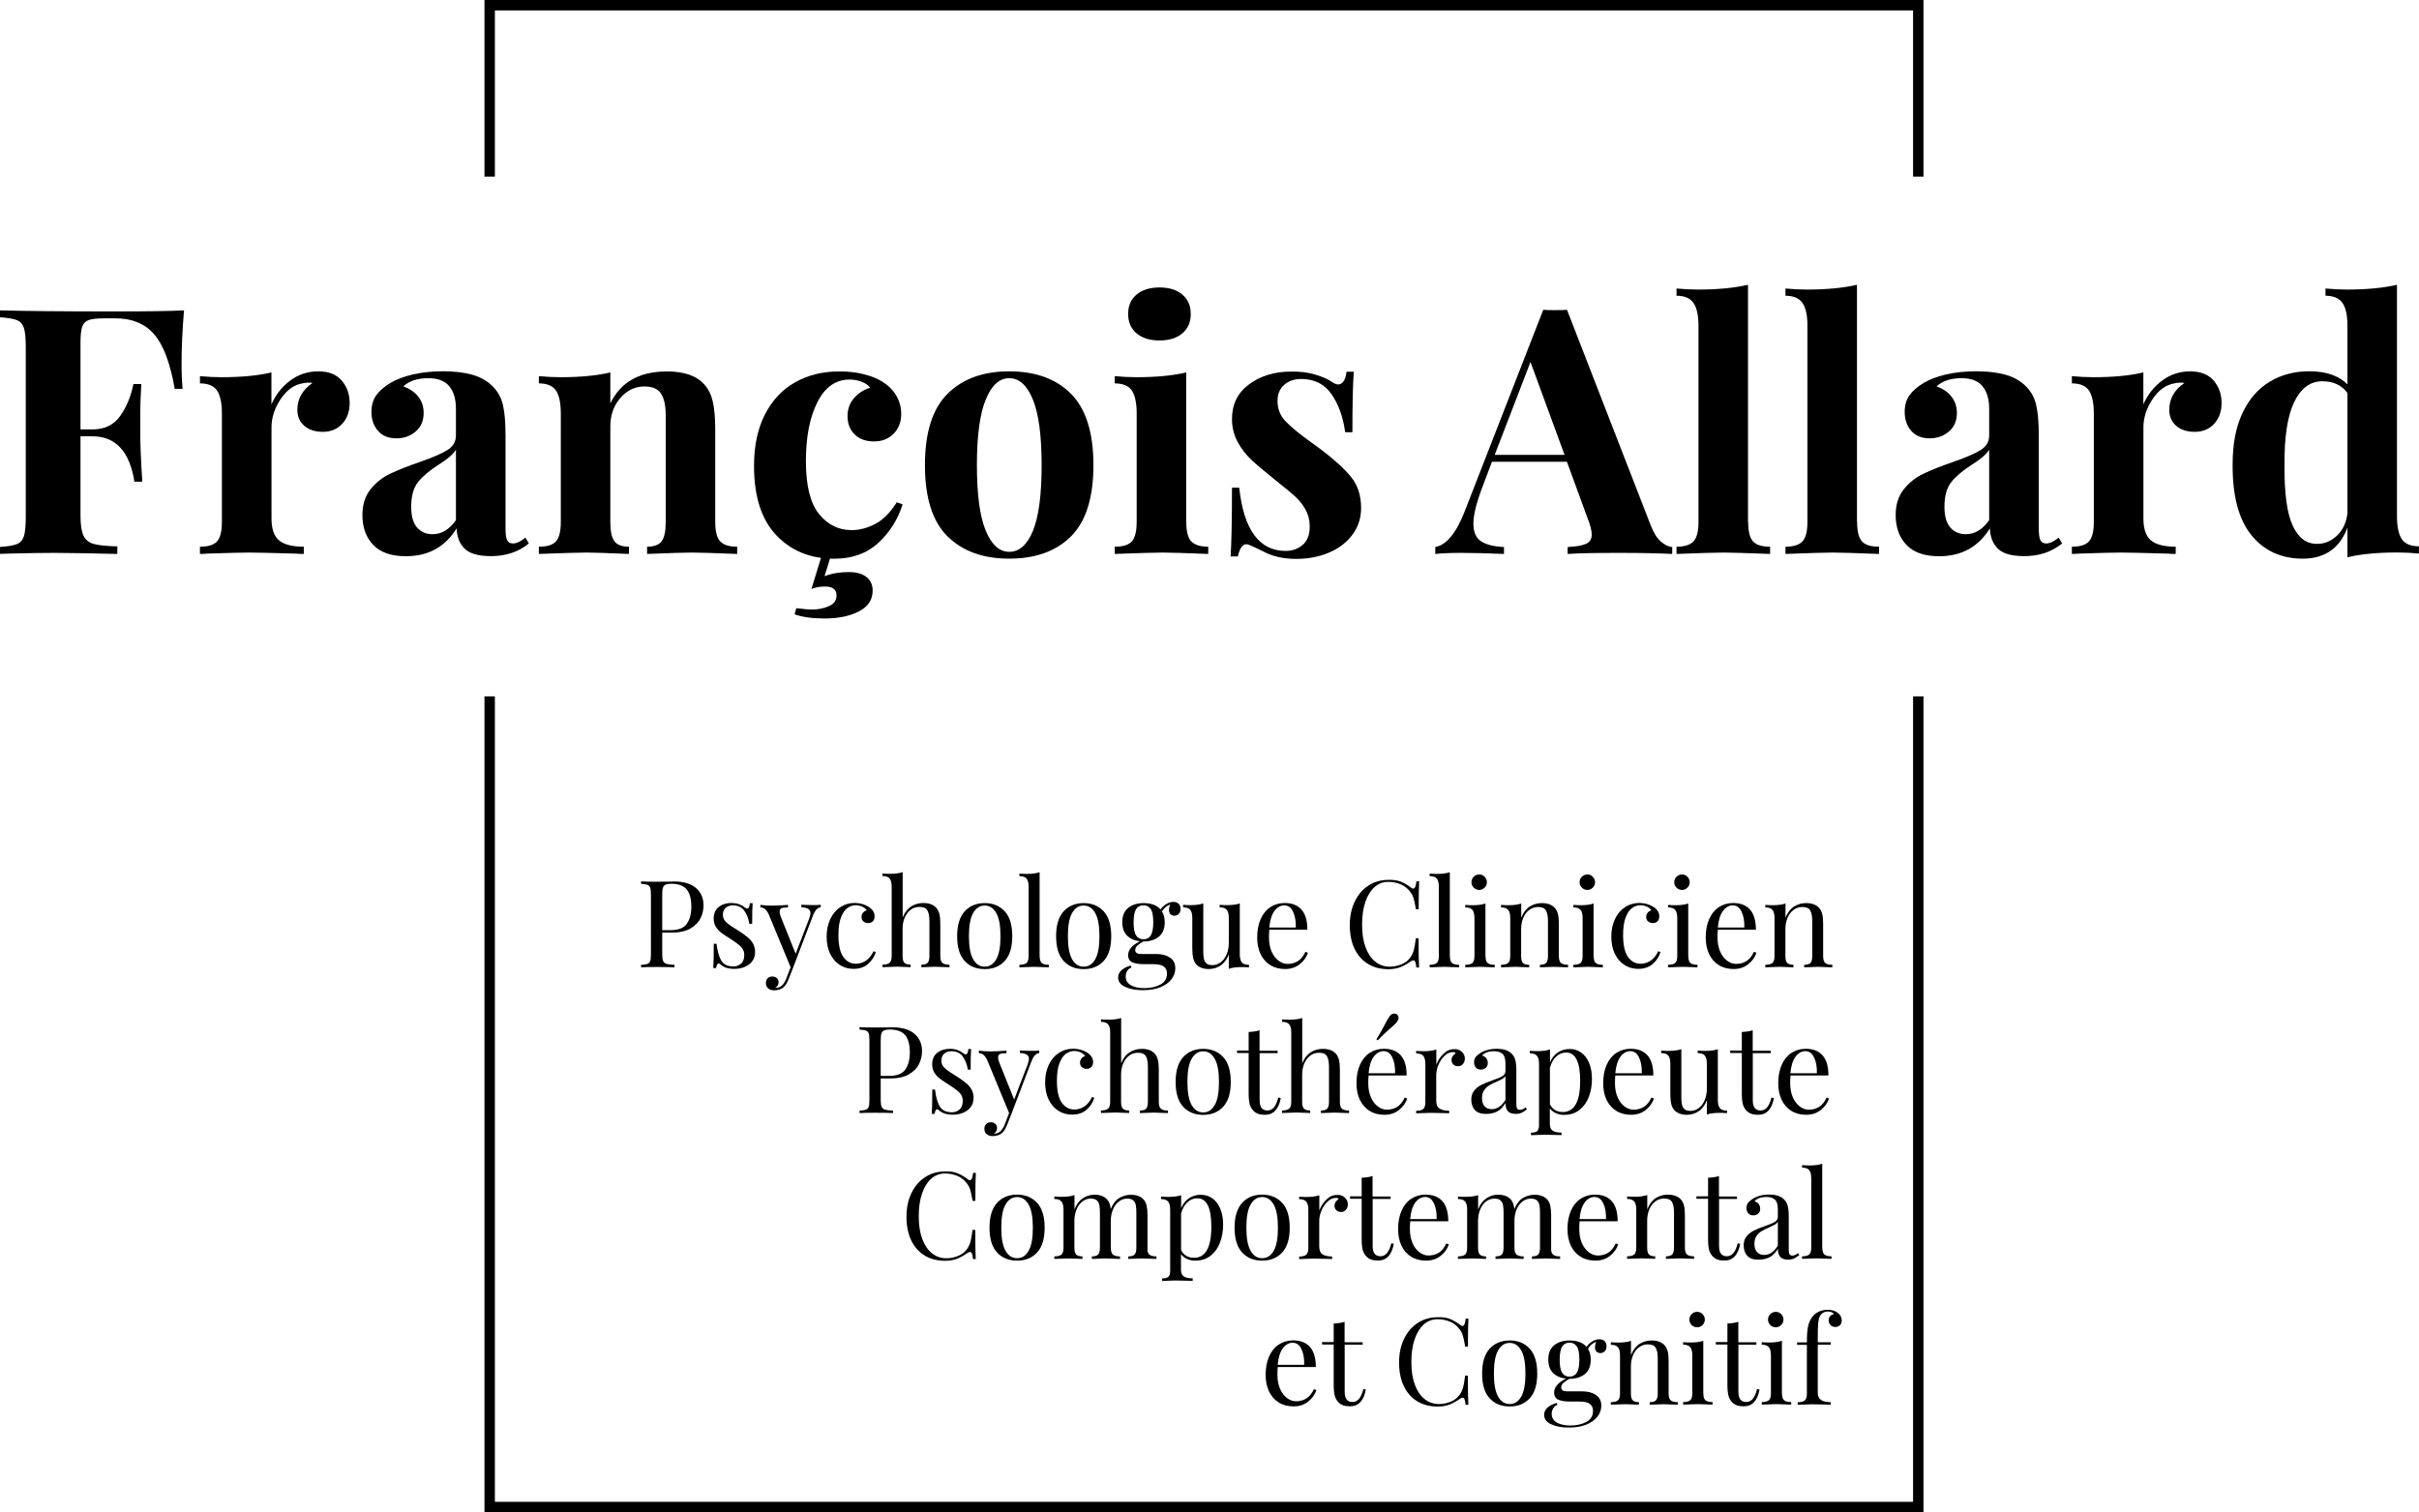 <?xml version="1.0" encoding="utf-8"?>
<!-- Generator: Adobe Illustrator 22.0.1, SVG Export Plug-In . SVG Version: 6.00 Build 0)  -->
<svg version="1.1" id="Calque_1" xmlns="http://www.w3.org/2000/svg" xmlns:xlink="http://www.w3.org/1999/xlink" x="0px" y="0px"
	 viewBox="0 0 2974.9 1860.2" style="enable-background:new 0 0 2974.9 1860.2;" xml:space="preserve">
<g>
	<path d="M223.3,446.2c0,13.3,0.4,24,1.3,32.1h-9.7c-5.6-31.9-14.1-54.3-25.4-67.2c-11.3-13-27.1-19.5-47.4-19.5h-14
		c-8.7,0-15.1,0.7-19,2.1c-4,1.4-6.6,4.2-8,8.2c-1.4,4.1-2.1,10.6-2.1,19.7v106.6h14.8c14.9,0,26.3-5.5,34-16.5
		c7.8-11,13.2-24.1,16.3-39.3h9.7c-0.8,11.8-1.3,25.1-1.3,39.8v20.3c0,14.4,0.8,34.4,2.5,60h-9.7c-5.9-37.2-23.1-55.8-51.6-55.8H99
		V634c0,11.3,1.2,19.5,3.6,24.7c2.4,5.2,6.6,8.7,12.7,10.4c6.1,1.7,15.7,2.7,29,3v9.3c-34.7-0.8-60.5-1.3-77.4-1.3
		c-14.1,0-31.9,0.3-53.3,0.8L0,681.3v-8.5c9.3-0.6,16.1-1.7,20.5-3.4c4.4-1.7,7.3-4.9,8.9-9.7c1.5-4.8,2.3-12.5,2.3-23.3V426.7
		c0-10.7-0.8-18.5-2.3-23.3c-1.6-4.8-4.5-8-8.9-9.7c-4.4-1.7-11.2-2.8-20.5-3.4v-8.5c30.4,0.8,76.4,1.3,137.9,1.3
		c41.4,0,70.9-0.4,88.4-1.3C224.3,405.9,223.3,427.3,223.3,446.2z"/>
	<path d="M420.3,468.2c6.5,7.6,9.7,16.8,9.7,27.5c0,10.4-3,19-9.1,25.6c-6.1,6.6-14,9.9-23.9,9.9c-9.6,0-17.2-2.5-22.8-7.4
		c-5.6-4.9-8.5-11.5-8.5-19.7c0-13.5,6.2-24.5,18.6-33c-1.1-0.3-2.8-0.4-5.1-0.4c-2.8,0-5.1,0.3-6.8,0.8
		c-10.7,1.7-19.8,8.2-27.3,19.5c-7.5,11.3-11.2,22.8-11.2,34.7v112.1c0,13,3.2,22,9.5,27.1s16.4,7.6,30.2,7.6v8.9
		c-4,0-7.2-0.1-9.7-0.4c-28.8-0.8-47.9-1.3-57.5-1.3c-7.6,0-24.9,0.4-52,1.3c-2.3,0.3-5.1,0.4-8.5,0.4v-8.9
		c10.1,0,17.2-2.2,21.1-6.6c3.9-4.4,5.9-12.3,5.9-23.9V508.8c0-13-2-22.4-5.9-28.3c-4-5.9-11-8.9-21.1-8.9v-8.9
		c9,0.8,17.8,1.3,26.2,1.3c25.1,0,45.7-2,61.7-5.9v39.3c5.4-12.1,13.1-21.9,23.3-29.4c10.1-7.5,21.6-11.2,34.3-11.2
		C404.3,456.8,413.8,460.6,420.3,468.2z"/>
	<path d="M459,670.3c-8.9-9.3-13.3-21.6-13.3-36.8c0-12.7,3.3-23.2,9.9-31.5c6.6-8.3,14.7-14.7,24.1-19.2
		c9.4-4.5,21.5-9.3,36.2-14.4c15.5-5.4,26.9-10.2,34-14.6c7.2-4.4,10.8-10.4,10.8-18v-33c0-11.8-2.7-21.1-8.2-27.7
		c-5.5-6.6-14-9.9-25.6-9.9c-13.5,0-23.8,3.4-30.9,10.1c7.9,2.8,14,7,18.4,12.7c4.4,5.6,6.6,12.3,6.6,19.9c0,9.6-3.2,17.2-9.7,22.8
		c-6.5,5.6-14.4,8.5-23.7,8.5c-9.9,0-17.5-3.1-22.8-9.3c-5.4-6.2-8-14-8-23.3c0-7.9,1.9-14.6,5.7-20.1c3.8-5.5,9.7-10.6,17.5-15.4
		c7.6-4.5,17-8,28.1-10.6c11.1-2.5,23.3-3.8,36.6-3.8c13.8,0,25.8,1.4,35.9,4.2c10.1,2.8,18.6,7.6,25.4,14.4
		c6.2,6.2,10.4,13.8,12.5,22.8c2.1,9,3.2,21.3,3.2,36.8v115c0,6.8,0.6,11.6,1.9,14.4c1.3,2.8,3.7,4.2,7.4,4.2
		c4.2,0,9.3-2.4,15.2-7.2l4.2,7.2c-12.7,10.4-28.2,15.6-46.5,15.6c-15.5,0-26.4-3.1-32.6-9.3c-6.2-6.2-9.4-14.5-9.7-24.9
		c-14.1,22.8-34.8,34.3-62.2,34.3C481.4,684.3,467.9,679.6,459,670.3z M560.7,639.9v-86.7c-3.4,5.6-10.6,11.8-21.6,18.6
		c-11,7.1-19.3,14.1-24.9,21.1c-5.6,7-8.5,17.2-8.5,30.4c0,11.6,2.4,20.1,7.2,25.6c4.8,5.5,11.1,8.2,19,8.2
		C543,657.2,552.5,651.4,560.7,639.9z"/>
	<path d="M866.5,473.3c4.8,5.4,8.2,12.3,10.1,20.7c2,8.5,3,19.9,3,34.3V642c0,11.6,2,19.5,6.1,23.9c4.1,4.4,11.1,6.6,20.9,6.6v8.9
		c-28.2-1.1-46.8-1.7-55.8-1.7c-8.5,0-26.8,0.6-55,1.7v-8.9c8.5,0,14.4-2.2,17.8-6.6c3.4-4.4,5.1-12.3,5.1-23.9V510.5
		c0-11.6-1.9-20.3-5.7-26.2c-3.8-5.9-10.6-8.9-20.5-8.9c-11.6,0-21.4,4.7-29.6,14.2c-8.2,9.4-12.3,21.1-12.3,34.9V642
		c0,11.6,1.7,19.5,5.1,23.9c3.4,4.4,9.3,6.6,17.8,6.6v8.9c-25.9-1.1-43.4-1.7-52.4-1.7c-8.5,0-27.9,0.6-58.4,1.7v-8.9
		c10.1,0,17.2-2.2,21.1-6.6c3.9-4.4,5.9-12.3,5.9-23.9V508.8c0-13-2-22.4-5.9-28.3c-4-5.9-11-8.9-21.1-8.9v-8.9
		c9,0.8,17.8,1.3,26.2,1.3c25.1,0,45.7-2,61.7-5.9v38.1c12.7-26.2,35.8-39.3,69.4-39.3C841.4,456.8,856.9,462.3,866.5,473.3z"/>
	<path d="M1061.8,460.2c9.3,2.3,17.1,5.4,23.3,9.3c7.3,4.5,13,10.2,17.1,17.1c4.1,6.9,6.1,14.5,6.1,22.6c0,9.9-3.1,18-9.3,24.3
		c-6.2,6.3-14.2,9.5-24.1,9.5c-9.9,0-17.8-2.8-23.7-8.5c-5.9-5.6-8.9-13.2-8.9-22.8c0-8.5,2.7-15.8,8-22c5.4-6.2,12-10.4,19.9-12.7
		c-2.3-3.1-5.7-5.6-10.4-7.4c-4.7-1.8-9.7-2.7-15-2.7c-16.9,0-30.1,9.2-39.5,27.7c-9.4,18.5-14.2,42.6-14.2,72.5
		c0,30.2,5.4,51.9,16.1,65.1c10.7,13.3,24.1,19.9,40.2,19.9c9.6,0,19.2-2.5,29-7.6c9.7-5.1,18.5-14,26.4-26.6l7.2,2.5
		c-5.6,18.3-15.5,34-29.6,47.2c-14.1,13.1-32.3,19.7-54.6,19.7c-29,0-52.7-9.6-71-28.8c-18.3-19.2-27.5-47.6-27.5-85.4
		c0-24.8,4.5-45.9,13.5-63.4c9-17.5,21.4-30.7,37.2-39.5c15.8-8.9,33.8-13.3,54.1-13.3C1042.7,456.8,1052.5,457.9,1061.8,460.2z
		 M1014,708.8c8.7-3.4,18.7-5.1,30-5.1c9.3,0,16.5,2,21.6,6.1c5.1,4.1,7.6,9.7,7.6,16.7c0,11.3-5.6,19.8-16.9,25.6
		c-11.3,5.8-25.4,8.7-42.3,8.7c-14.9,0-27.2-1.7-36.8-5.1l2.1-7.6c9,1.1,15.2,1.7,18.6,1.7c8.2,0,15.4-1.4,21.6-4.2
		c6.2-2.8,9.3-7.2,9.3-13.1c0-7.3-4.7-11-14-11c-6.5,0-12.1,1-16.9,3l13.5-44h11.4L1014,708.8z"/>
	<path d="M1317.2,484.5c18.3,18.5,27.5,47.7,27.5,87.7c0,40-9.2,69.2-27.5,87.5c-18.3,18.3-43.7,27.5-76.1,27.5
		c-32.1,0-57.4-9.2-75.9-27.5c-18.5-18.3-27.7-47.5-27.7-87.5c0-40,9.2-69.3,27.7-87.7c18.5-18.5,43.8-27.7,75.9-27.7
		C1273.5,456.8,1298.9,466,1317.2,484.5z M1212.2,491.7c-7.2,17.6-10.8,44.5-10.8,80.6c0,36.1,3.6,62.9,10.8,80.3
		c7.2,17.5,16.8,26.2,29,26.2c12.4,0,22.1-8.7,29.2-26c7-17.3,10.6-44.2,10.6-80.6s-3.6-63.3-10.8-80.8c-7.2-17.5-16.8-26.2-29-26.2
		C1229,465.2,1219.3,474,1212.2,491.7z"/>
	<path d="M1458.9,642c0,11.6,2,19.5,6.1,23.9c4.1,4.4,11.1,6.6,20.9,6.6v8.9c-28.2-1.1-46.9-1.7-56.2-1.7c-8.7,0-28.3,0.6-58.8,1.7
		v-8.9c10.1,0,17.2-2.2,21.1-6.6c3.9-4.4,5.9-12.3,5.9-23.9V508.8c0-13-2-22.4-5.9-28.3c-4-5.9-11-8.9-21.1-8.9v-8.9
		c9,0.8,17.8,1.3,26.2,1.3c25.1,0,45.7-2,61.7-5.9V642z M1454,362.3c6.9,5.8,10.4,13.7,10.4,23.9s-3.5,18.1-10.4,23.9
		c-6.9,5.8-16.3,8.7-28.1,8.7c-11.8,0-21.2-2.9-28.1-8.7c-6.9-5.8-10.4-13.7-10.4-23.9s3.4-18.1,10.4-23.9
		c6.9-5.8,16.3-8.7,28.1-8.7C1437.8,353.6,1447.1,356.5,1454,362.3z"/>
	<path d="M1617.5,460.8c9,2.7,15.9,5.7,20.7,9.1c2.8,2,5.4,3,7.6,3c2.5,0,4.7-1.3,6.6-4c1.8-2.7,3-6.6,3.6-11.6h8.9
		c-1.1,14.4-1.7,39.2-1.7,74.4h-8.9c-2.5-18.6-8.1-34.2-16.7-46.7c-8.6-12.5-21.1-18.8-37.4-18.8c-8.5,0-15.4,2.4-20.9,7.2
		c-5.5,4.8-8.2,11.4-8.2,19.9c0,9.6,3.2,17.8,9.7,24.7c6.5,6.9,16.6,15.3,30.4,25.2l12.3,8.9c17.2,13,29.9,24.5,38.1,34.7
		c8.2,10.1,12.3,22.8,12.3,38.1c0,12.4-3.6,23.4-10.8,33c-7.2,9.6-16.8,16.9-29,22c-12.1,5.1-25.5,7.6-40.2,7.6
		c-15.5,0-28.8-3-39.8-8.9c-9-4.5-15.5-7.5-19.5-8.9c-2.8-0.8-5.3,0.1-7.4,2.7c-2.1,2.7-3.7,6.7-4.9,12.1h-8.9
		c1.1-16.1,1.7-44.3,1.7-84.6h8.9c5.6,51.9,24.7,77.8,57.1,77.8c8.2,0,15.2-2.5,20.9-7.4c5.8-4.9,8.7-12.5,8.7-22.6
		c0-7.9-1.8-14.9-5.3-21.1c-3.5-6.2-8-11.7-13.3-16.5c-5.4-4.8-13.4-11.4-24.1-19.9c-12.7-10.1-22.3-18.3-29-24.5
		c-6.6-6.2-12.3-13.5-16.9-22s-7-17.9-7-28.3c0-18,7-32.3,21.1-42.7c14.1-10.4,31.3-15.6,51.6-15.6
		C1598.6,456.8,1608.5,458.1,1617.5,460.8z"/>
	<path d="M2042.5,666.1c4.8,4.2,9.4,6.5,14,6.8v8.5c-16.9-0.8-38.3-1.3-64.3-1.3c-28.8,0-50.2,0.4-64.3,1.3v-8.5
		c10.7-0.6,18.3-1.9,22.8-4c4.5-2.1,6.8-5.8,6.8-11.2c0-5.1-1.7-11.8-5.1-20.3L1927,568h-92.2l-11,29.2
		c-7.9,20.3-11.8,35.9-11.8,46.9c0,10.4,3.2,17.7,9.5,21.8c6.3,4.1,15.7,6.4,28.1,7v8.5c-19.2-0.8-36.7-1.3-52.4-1.3
		c-13,0-23.7,0.4-32.1,1.3v-8.5c13.8-2.5,25.9-17.3,36.4-44.4l96.4-247.4c3.1,0.3,8,0.4,14.8,0.4c6.8,0,11.6-0.1,14.4-0.4
		l102.8,264.7C2033.4,655.1,2037.7,661.9,2042.5,666.1z M1924.1,559.5l-41.9-114.2l-44,114.2H1924.1z"/>
	<path d="M2149.9,642c0,11.6,2,19.5,5.9,23.9c3.9,4.4,11,6.6,21.1,6.6v8.9c-29.3-1.1-48.2-1.7-56.7-1.7c-9.6,0-29,0.6-58.4,1.7v-8.9
		c9.9,0,16.8-2.2,20.9-6.6c4.1-4.4,6.1-12.3,6.1-23.9V401c0-13-2-22.4-6.1-28.3c-4.1-5.9-11.1-8.9-20.9-8.9v-8.9
		c9,0.8,17.8,1.3,26.2,1.3c24.5,0,45.1-2,61.7-5.9V642z"/>
	<path d="M2283.9,642c0,11.6,2,19.5,5.9,23.9c3.9,4.4,11,6.6,21.1,6.6v8.9c-29.3-1.1-48.2-1.7-56.7-1.7c-9.6,0-29,0.6-58.4,1.7v-8.9
		c9.9,0,16.8-2.2,20.9-6.6c4.1-4.4,6.1-12.3,6.1-23.9V401c0-13-2-22.4-6.1-28.3c-4.1-5.9-11.1-8.9-20.9-8.9v-8.9
		c9,0.8,17.8,1.3,26.2,1.3c24.5,0,45.1-2,61.7-5.9V642z"/>
	<path d="M2344.6,670.3c-8.9-9.3-13.3-21.6-13.3-36.8c0-12.7,3.3-23.2,9.9-31.5c6.6-8.3,14.7-14.7,24.1-19.2
		c9.4-4.5,21.5-9.3,36.2-14.4c15.5-5.4,26.9-10.2,34-14.6c7.2-4.4,10.8-10.4,10.8-18v-33c0-11.8-2.7-21.1-8.2-27.7
		c-5.5-6.6-14-9.9-25.6-9.9c-13.5,0-23.8,3.4-30.9,10.1c7.9,2.8,14,7,18.4,12.7c4.4,5.6,6.6,12.3,6.6,19.9c0,9.6-3.2,17.2-9.7,22.8
		c-6.5,5.6-14.4,8.5-23.7,8.5c-9.9,0-17.5-3.1-22.8-9.3c-5.4-6.2-8-14-8-23.3c0-7.9,1.9-14.6,5.7-20.1s9.7-10.6,17.5-15.4
		c7.6-4.5,17-8,28.1-10.6c11.1-2.5,23.3-3.8,36.6-3.8c13.8,0,25.8,1.4,35.9,4.2c10.1,2.8,18.6,7.6,25.4,14.4
		c6.2,6.2,10.4,13.8,12.5,22.8c2.1,9,3.2,21.3,3.2,36.8v115c0,6.8,0.6,11.6,1.9,14.4c1.3,2.8,3.7,4.2,7.4,4.2
		c4.2,0,9.3-2.4,15.2-7.2l4.2,7.2c-12.7,10.4-28.2,15.6-46.5,15.6c-15.5,0-26.4-3.1-32.6-9.3c-6.2-6.2-9.4-14.5-9.7-24.9
		c-14.1,22.8-34.8,34.3-62.2,34.3C2366.9,684.3,2353.5,679.6,2344.6,670.3z M2446.3,639.9v-86.7c-3.4,5.6-10.6,11.8-21.6,18.6
		c-11,7.1-19.3,14.1-24.9,21.1c-5.6,7-8.5,17.2-8.5,30.4c0,11.6,2.4,20.1,7.2,25.6c4.8,5.5,11.1,8.2,19,8.2
		C2428.5,657.2,2438.1,651.4,2446.3,639.9z"/>
	<path d="M2722.4,468.2c6.5,7.6,9.7,16.8,9.7,27.5c0,10.4-3,19-9.1,25.6c-6.1,6.6-14,9.9-23.9,9.9c-9.6,0-17.2-2.5-22.8-7.4
		c-5.6-4.9-8.5-11.5-8.5-19.7c0-13.5,6.2-24.5,18.6-33c-1.1-0.3-2.8-0.4-5.1-0.4c-2.8,0-5.1,0.3-6.8,0.8
		c-10.7,1.7-19.8,8.2-27.3,19.5c-7.5,11.3-11.2,22.8-11.2,34.7v112.1c0,13,3.2,22,9.5,27.1s16.4,7.6,30.2,7.6v8.9
		c-4,0-7.2-0.1-9.7-0.4c-28.8-0.8-47.9-1.3-57.5-1.3c-7.6,0-24.9,0.4-52,1.3c-2.3,0.3-5.1,0.4-8.5,0.4v-8.9
		c10.1,0,17.2-2.2,21.1-6.6c3.9-4.4,5.9-12.3,5.9-23.9V508.8c0-13-2-22.4-5.9-28.3c-4-5.9-11-8.9-21.1-8.9v-8.9
		c9,0.8,17.8,1.3,26.2,1.3c25.1,0,45.7-2,61.7-5.9v39.3c5.4-12.1,13.1-21.9,23.3-29.4c10.1-7.5,21.6-11.2,34.3-11.2
		S2715.9,460.6,2722.4,468.2z"/>
	<path d="M2953.7,663.1c3.9,5.9,11,8.9,21.1,8.9v8.9c-8.7-0.8-17.5-1.3-26.2-1.3c-25.1,0-45.7,2-61.7,5.9v-36.4
		c-9.6,25.4-27.9,38.1-55,38.1c-26.5,0-47.6-9.7-63.2-29c-15.6-19.3-23.3-48.4-23-87.3c0-24.8,4-45.7,12.1-62.8
		c8-17.1,19.2-29.9,33.4-38.5c14.2-8.6,30.5-12.9,48.8-12.9c20.6,0,36.2,5.4,46.9,16.1V401c0-13-2-22.4-6.1-28.3
		c-4.1-5.9-11.1-8.9-20.9-8.9v-8.9c9,0.8,17.8,1.3,26.2,1.3c24.5,0,45.1-2,61.7-5.9v284.6C2947.8,647.8,2949.8,657.2,2953.7,663.1z
		 M2874,658.9c7.2-6.8,11.5-15.9,12.9-27.5v-148c-7-9.6-17.3-14.4-30.9-14.4c-14.9,0-26.5,8.6-34.7,25.8
		c-8.2,17.2-12.1,42.9-11.8,77c-0.3,34.4,3,59.2,9.9,74.4c6.9,15.2,16.8,22.8,29.8,22.8C2858.6,669.1,2866.8,665.7,2874,658.9z"/>
</g>
<g>
	<polygon points="2352.7,856.6 2352.7,1847.4 608.6,1847.4 608.6,856.6 595.8,856.6 595.8,1860.2 2365.5,1860.2 2365.5,856.6 	"/>
	<polygon points="608.6,217.3 608.6,12.8 2352.7,12.8 2352.7,217.3 2365.5,217.3 2365.5,0 595.8,0 595.8,217.3 	"/>
</g>
<g>
	<path d="M814.4,1147.2v26.9c0,3.8,0.4,6.5,1.2,8.2c0.8,1.7,2.2,2.8,4.2,3.4c2,0.6,5.2,1,9.7,1.2v3c-5.2-0.3-12.5-0.4-22-0.4
		c-8.6,0-14.9,0.1-19.1,0.4v-3c3.6-0.2,6.2-0.6,7.8-1.2c1.6-0.6,2.8-1.7,3.4-3.4c0.6-1.7,0.9-4.4,0.9-8.2V1100
		c0-3.8-0.3-6.5-0.9-8.2c-0.6-1.7-1.7-2.8-3.4-3.4c-1.6-0.6-4.3-1-7.8-1.2v-3c4.2,0.3,10.3,0.4,18.2,0.4l16.1-0.1
		c1.9-0.1,4-0.2,6.4-0.2c11.7,0,20.6,2.7,26.8,8c6.2,5.3,9.3,12.5,9.3,21.4c0,5.5-1.2,10.7-3.7,15.8c-2.4,5-6.6,9.2-12.4,12.6
		c-5.8,3.4-13.6,5.1-23.2,5.1H814.4z M818.5,1088.2c-1.5,0.7-2.6,1.9-3.2,3.7c-0.6,1.8-0.9,4.5-0.9,8.1v44.2h10
		c9.8,0,16.5-2.6,20.2-7.8c3.7-5.2,5.6-12.2,5.6-21c0-9.7-1.9-16.8-5.8-21.4c-3.8-4.6-10.2-6.9-19.1-6.9
		C822.4,1087.1,820.1,1087.5,818.5,1088.2z"/>
	<path d="M909.5,1112.5c2.8,1.1,5,2.4,6.7,3.9c1.1,0.8,2,1.2,2.7,1.2c1.8,0,2.9-2.2,3.3-6.6h3.4c-0.4,4.9-0.6,13.4-0.6,25.4h-3.4
		c-1.1-6.6-3.2-12-6.4-16.3c-3.1-4.3-7.8-6.4-14-6.4c-3.6,0-6.5,1-8.8,3.1c-2.3,2-3.4,4.9-3.4,8.4c0,3.5,1.2,6.4,3.6,8.7
		c2.4,2.3,6.2,5.2,11.5,8.4c0.9,0.5,2.2,1.3,4,2.5c4.6,3,8.3,5.6,11.1,7.9c2.8,2.3,5.1,4.9,6.8,7.9c1.7,3,2.6,6.4,2.6,10.3
		c0,6.6-2.5,11.7-7.4,15.4c-4.9,3.7-11,5.5-18.2,5.5c-4.5,0-8.4-0.7-11.8-2.1c-2.2-1.1-4.2-2.4-6.1-4c-0.4-0.4-0.8-0.6-1.3-0.6
		c-0.7,0-1.3,0.5-1.9,1.5c-0.5,1-1,2.4-1.3,4.2h-3.4c0.4-5.7,0.6-15.6,0.6-29.9h3.4c1.1,9.4,3.1,16.4,6,21c2.9,4.6,7.8,6.9,14.8,6.9
		c3.5,0,6.6-1.1,9.3-3.4c2.7-2.3,4-5.9,4-10.8c0-3.9-1.3-7.2-4-9.9c-2.6-2.7-6.9-5.9-12.9-9.7c-4.9-3.1-8.6-5.6-11.3-7.6
		c-2.6-2-4.9-4.4-6.7-7.3c-1.8-2.9-2.7-6.3-2.7-10.2c0-6.3,2.1-11.1,6.3-14.3c4.2-3.3,9.5-4.9,15.8-4.9
		C903.5,1110.9,906.7,1111.4,909.5,1112.5z"/>
	<path d="M1009.4,1113v3c-2,0.2-3.8,1.1-5.3,2.7c-1.5,1.6-3,4.2-4.4,7.8l-24.5,64.3l-5.1,13c-1.9,4.9-4,8.4-6.4,10.5
		c-1.5,1.4-3.3,2.4-5.4,3c-2.1,0.6-4.2,0.9-6.3,0.9c-3,0-5.4-0.8-7.3-2.4c-1.9-1.6-2.8-3.8-2.8-6.6c0-2.4,0.7-4.3,2.1-5.8
		c1.4-1.4,3.3-2.2,5.8-2.2c2.2,0,4,0.6,5.5,1.9c1.4,1.2,2.2,3,2.2,5.2c0,3-1.3,5.2-4,6.7c0.2,0.1,0.5,0.1,0.9,0.1
		c5.5,0,9.7-3.9,12.7-11.7l5.2-13.6l-27-65.3c-1.7-3.4-3.4-5.6-5.1-6.7c-1.7-1.1-3.4-1.6-5.1-1.6v-3.1c4.3,0.6,9.2,0.9,14.6,0.9
		c5,0,11.5-0.3,19.4-0.9v3.1c-3.6,0-6.2,0.3-7.8,0.9c-1.6,0.6-2.5,2-2.5,4.3c0,2.1,0.6,4.5,1.8,7.3l17.9,44.5l16.6-43.2
		c1.1-3,1.6-5.3,1.6-6.9c0-2.3-0.9-4-2.7-5.1c-1.8-1.1-4.6-1.8-8.5-2.1v-3c5.3,0.3,9.5,0.4,12.6,0.4
		C1002.5,1113.4,1006.3,1113.3,1009.4,1113z"/>
	<path d="M1068.6,1115.7c4.7,3.1,7,6.9,7,11.5c0,2.6-0.7,4.6-2.2,6.1c-1.5,1.5-3.4,2.2-5.7,2.2c-2.3,0-4.2-0.7-5.8-2
		c-1.6-1.3-2.4-3.2-2.4-5.5c0-2.1,0.6-3.9,1.8-5.3c1.2-1.4,2.7-2.4,4.5-2.9c-1-1.8-2.8-3.3-5.3-4.5s-5.3-1.8-8.1-1.8
		c-3.7,0-7.1,1.2-10.3,3.5c-3.2,2.3-5.8,6.2-7.9,11.7c-2.1,5.4-3.1,12.6-3.1,21.4c0,12.4,2,21.3,6,27c4,5.6,9.2,8.4,15.5,8.4
		c4.3,0,8.3-1.2,12.2-3.7c3.8-2.5,7-6.4,9.5-11.7l2.8,1c-1.7,5.7-4.9,10.6-9.5,14.6c-4.6,4.1-10.6,6.1-18,6.1
		c-6.2,0-11.8-1.6-16.8-4.8c-5-3.2-9-7.8-11.9-13.8c-2.9-6-4.3-13-4.3-21c0-8.1,1.5-15.2,4.4-21.5c2.9-6.3,7-11.2,12.3-14.7
		c5.3-3.5,11.3-5.3,18.1-5.3C1058,1110.9,1063.7,1112.5,1068.6,1115.7z"/>
	<path d="M1110,1128.8c2.5-6.3,6-10.8,10.4-13.7c4.4-2.8,9.4-4.3,15-4.3c7,0,12.3,1.9,15.8,5.7c1.9,2,3.2,4.5,4,7.5
		c0.8,3,1.2,7,1.2,12.1v39.9c0,4.1,0.8,6.9,2.5,8.4c1.7,1.5,4.6,2.3,8.8,2.3v3.1c-9.2-0.4-15.1-0.6-17.9-0.6
		c-2.8,0-8.4,0.2-16.7,0.6v-3.1c3.7,0,6.3-0.8,7.7-2.3c1.4-1.5,2.2-4.4,2.2-8.4v-43.2c0-5.6-0.8-9.8-2.4-12.8
		c-1.6-2.9-4.8-4.4-9.7-4.4c-4.1,0-7.7,1.1-10.8,3.4c-3.1,2.3-5.6,5.5-7.4,9.6c-1.8,4.1-2.7,8.8-2.7,14v33.3c0,4.1,0.7,6.9,2.2,8.4
		c1.4,1.5,4,2.3,7.7,2.3v3.1c-8.4-0.4-13.9-0.6-16.7-0.6c-2.8,0-8.8,0.2-17.9,0.6v-3.1c4.2,0,7.1-0.8,8.8-2.3
		c1.7-1.5,2.5-4.4,2.5-8.4v-85.2c0-4.6-0.8-7.9-2.5-10c-1.7-2.1-4.6-3.1-8.8-3.1v-3.1c3.2,0.3,6.3,0.4,9.3,0.4
		c6.3,0,11.5-0.7,15.5-2.1V1128.8z"/>
	<path d="M1235.6,1121c6.2,6.7,9.3,16.9,9.3,30.6c0,13.7-3.1,23.8-9.3,30.5c-6.2,6.7-14.4,10-24.6,10s-18.4-3.3-24.6-10
		c-6.2-6.7-9.3-16.8-9.3-30.5c0-13.6,3.1-23.8,9.3-30.6c6.2-6.7,14.4-10.1,24.6-10.1S1229.4,1114.3,1235.6,1121z M1196.8,1123.1
		c-3.5,6.1-5.2,15.6-5.2,28.5c0,12.9,1.7,22.3,5.2,28.4c3.5,6.1,8.2,9.1,14.2,9.1c6,0,10.7-3,14.2-9.1c3.5-6.1,5.2-15.5,5.2-28.4
		c0-12.9-1.7-22.3-5.2-28.5c-3.5-6.1-8.2-9.2-14.2-9.2C1205.1,1113.9,1200.3,1116.9,1196.8,1123.1z"/>
	<path d="M1278.6,1176.1c0,4.1,0.8,6.9,2.5,8.4c1.7,1.5,4.6,2.3,8.8,2.3v3.1c-9.2-0.4-15.2-0.6-18.1-0.6c-2.9,0-8.9,0.2-18.1,0.6
		v-3.1c4.2,0,7.1-0.8,8.8-2.3c1.7-1.5,2.5-4.4,2.5-8.4v-85.3c0-4.6-0.8-7.9-2.5-10c-1.7-2.1-4.6-3.1-8.8-3.1v-3.1
		c3.1,0.3,6.2,0.4,9.3,0.4c6.3,0,11.5-0.7,15.5-2.1V1176.1z"/>
	<path d="M1357.3,1121c6.2,6.7,9.3,16.9,9.3,30.6c0,13.7-3.1,23.8-9.3,30.5c-6.2,6.7-14.4,10-24.6,10s-18.4-3.3-24.6-10
		c-6.2-6.7-9.3-16.8-9.3-30.5c0-13.6,3.1-23.8,9.3-30.6c6.2-6.7,14.4-10.1,24.6-10.1S1351,1114.3,1357.3,1121z M1318.5,1123.1
		c-3.5,6.1-5.2,15.6-5.2,28.5c0,12.9,1.7,22.3,5.2,28.4c3.5,6.1,8.2,9.1,14.2,9.1c6,0,10.7-3,14.2-9.1c3.5-6.1,5.2-15.5,5.2-28.4
		c0-12.9-1.7-22.3-5.2-28.5c-3.5-6.1-8.2-9.2-14.2-9.2C1326.7,1113.9,1322,1116.9,1318.5,1123.1z"/>
	<path d="M1439.5,1124.6c-1.2-1.2-1.9-2.9-1.9-5.2c0-2,0.5-4.3,1.5-6.9c-2.6,1.1-4.6,2.3-6.1,3.7s-2.8,3-4,5
		c2.3,3.5,3.4,7.9,3.4,13.3c0,7.9-2.4,13.8-7.2,17.7c-4.8,3.9-11.1,5.9-19,5.9h-0.1c-3.3,1.9-5.8,3.6-7.5,5.2
		c-1.7,1.6-2.5,3.4-2.5,5.4c0,3.2,2.4,4.8,7.2,4.8h18.7c6.8,0,12.4,1.5,16.8,4.4c4.4,2.9,6.6,7.3,6.6,13.2c0,4.8-1.5,9.2-4.6,13.3
		c-3.1,4.1-7.6,7.4-13.6,9.9c-6,2.5-13.2,3.7-21.7,3.7c-8.7,0-15.9-1.3-21.7-4c-5.8-2.6-8.7-6.6-8.7-11.7c0-3.4,1.4-6.3,4.1-8.8
		c2.7-2.5,6.5-4.4,11.4-5.8l0.9,2.4c-2.2,0.7-3.9,2.1-5.2,4.2c-1.3,2.1-1.9,4.4-1.9,7c0,4.6,2.1,8.1,6.2,10.5
		c4.1,2.4,9.7,3.7,16.7,3.7c7.7,0,14.2-1.5,19.7-4.4c5.5-2.9,8.2-7.5,8.2-13.7c0-3.6-1.3-6.4-3.8-8.4c-2.5-2-7-3-13.5-3h-11.1
		c-5.9,0-10.6-0.7-14.1-2.2c-3.5-1.5-5.3-4.5-5.3-9c0-3.1,1.1-6,3.4-8.8c2.2-2.8,6-5.5,11.1-8.2c-6.6-0.7-11.8-3-15.8-6.9
		c-3.9-3.9-5.9-9.4-5.9-16.4c0-7.9,2.4-13.8,7.2-17.7c4.8-3.9,11.1-5.9,19-5.9c9.4,0,16.3,2.6,20.8,7.8c1.9-2.7,4.3-4.9,7.2-6.7
		c2.9-1.7,5.8-2.6,8.7-2.6c2.6,0,4.7,0.7,6.3,2.2c1.6,1.5,2.4,3.6,2.4,6.4c0,2.8-0.8,4.9-2.3,6.3c-1.5,1.4-3.3,2.1-5.2,2.1
		C1442.2,1126.4,1440.7,1125.8,1439.5,1124.6z M1415.2,1150.7c2-3.1,3.1-8.5,3.1-16.2c0-7.7-1-13.1-3.1-16.2c-2-3.1-5.1-4.7-9-4.7
		c-4,0-7,1.6-9,4.7c-2,3.1-3.1,8.5-3.1,16.2c0,7.7,1,13.1,3.1,16.2c2,3.1,5.1,4.7,9,4.7C1410.2,1155.4,1413.2,1153.9,1415.2,1150.7z
		"/>
	<path d="M1524.7,1173.8c0,4.6,0.8,7.9,2.5,10c1.7,2.1,4.6,3.1,8.8,3.1v3.1c-3.1-0.3-6.2-0.4-9.3-0.4c-6.3,0-11.5,0.7-15.5,2.1
		v-17.6c-2.4,6.2-5.8,10.7-10.2,13.6c-4.4,2.9-9.2,4.3-14.3,4.3c-6.8,0-12-1.9-15.5-5.7c-1.8-2-3.1-4.5-3.8-7.6
		c-0.7-3.1-1.1-7.1-1.1-12v-37.5c0-4.6-0.8-7.9-2.5-10c-1.7-2.1-4.6-3.1-8.8-3.1v-3.1c3.1,0.3,6.2,0.4,9.3,0.4
		c6.3,0,11.5-0.7,15.5-2.1v58.7c0,3.8,0.2,6.9,0.7,9.2c0.4,2.3,1.5,4.3,3.1,5.8c1.6,1.5,4.2,2.2,7.5,2.2c3.8,0,7.2-1.2,10.3-3.6
		c3.1-2.4,5.5-5.7,7.2-9.8c1.7-4.1,2.6-8.7,2.6-13.7v-30.9c0-4.6-0.8-7.9-2.5-10c-1.7-2.1-4.6-3.1-8.8-3.1v-3.1
		c3.1,0.3,6.2,0.4,9.3,0.4c6.3,0,11.5-0.7,15.5-2.1V1173.8z"/>
	<path d="M1608.5,1172c-1.8,5.5-5.2,10.2-10.1,14.1c-4.9,3.9-10.9,5.9-17.9,5.9c-7.1,0-13.2-1.6-18.4-4.9
		c-5.2-3.2-9.1-7.8-11.9-13.6c-2.7-5.8-4.1-12.6-4.1-20.2c0-8.7,1.4-16.2,4.2-22.6c2.8-6.4,6.7-11.3,11.8-14.7
		c5.1-3.4,11-5.2,17.8-5.2c9,0,15.9,2.7,20.7,8.1c4.8,5.4,7.2,13.7,7.2,24.7h-46.8c-0.3,2.8-0.4,6-0.4,9.6c0,6.6,1.1,12.3,3.2,17.2
		c2.1,4.9,5,8.6,8.5,11.3c3.5,2.6,7.2,4,11.1,4c4.8,0,9-1.1,12.7-3.4c3.7-2.3,6.8-6.1,9.3-11.5L1608.5,1172z M1567.3,1120.6
		c-3.4,4.6-5.5,11.4-6.3,20.3h32.6c0.2-7.8-0.9-14.2-3.4-19.4c-2.4-5.2-6.1-7.8-10.8-7.8C1574.7,1113.7,1570.7,1116,1567.3,1120.6z"
		/>
	<path d="M1722.9,1084.6c4.2,1.7,8.3,4.1,12.3,7.2c1.1,0.9,2,1.3,2.8,1.3c2,0,3.3-3,3.9-9h3.4c-0.4,6.5-0.6,17.9-0.6,34.4h-3.4
		c-1.1-6.5-2.1-11.1-3-14c-0.9-2.8-2.4-5.6-4.5-8.1c-3-3.9-6.8-6.8-11.4-8.7c-4.6-1.9-9.6-2.9-15-2.9c-6.5,0-12.1,2.1-17,6.4
		c-4.8,4.3-8.6,10.4-11.3,18.3c-2.7,7.9-4,17.2-4,27.9c0,10.9,1.4,20.2,4.3,27.9c2.9,7.8,6.9,13.7,12,17.7c5.1,4,10.9,6.1,17.4,6.1
		c5,0,9.8-0.9,14.5-2.8c4.7-1.9,8.4-4.7,11.1-8.5c2-2.8,3.4-5.8,4.3-9c0.9-3.2,1.7-8.1,2.5-14.6h3.4c0,17.1,0.2,29.1,0.6,35.9h-3.4
		c-0.3-3.2-0.7-5.5-1.3-6.8c-0.5-1.3-1.3-2-2.3-2c-0.8,0-1.8,0.4-3.1,1.2c-4.5,3.2-8.8,5.6-12.9,7.2c-4.1,1.6-9,2.5-14.8,2.5
		c-9.5,0-17.8-2.1-24.9-6.4c-7.1-4.3-12.7-10.5-16.6-18.6c-3.9-8.1-5.9-17.8-5.9-29.1c0-11,2-20.7,6.1-29.1c4-8.5,9.7-15,16.9-19.7
		c7.2-4.7,15.4-7,24.6-7C1713.6,1082.1,1718.7,1082.9,1722.9,1084.6z"/>
	<path d="M1783.1,1176.1c0,4.1,0.8,6.9,2.5,8.4c1.7,1.5,4.6,2.3,8.8,2.3v3.1c-9.2-0.4-15.2-0.6-18.1-0.6c-2.9,0-8.9,0.2-18.1,0.6
		v-3.1c4.2,0,7.1-0.8,8.8-2.3c1.7-1.5,2.5-4.4,2.5-8.4v-85.3c0-4.6-0.8-7.9-2.5-10c-1.7-2.1-4.6-3.1-8.8-3.1v-3.1
		c3.1,0.3,6.2,0.4,9.3,0.4c6.3,0,11.5-0.7,15.5-2.1V1176.1z"/>
	<path d="M1826.9,1176.1c0,4.1,0.8,6.9,2.5,8.4c1.7,1.5,4.6,2.3,8.8,2.3v3.1c-9.2-0.4-15.2-0.6-18.1-0.6c-2.9,0-8.9,0.2-18.1,0.6
		v-3.1c4.2,0,7.1-0.8,8.8-2.3c1.7-1.5,2.5-4.4,2.5-8.4v-46.8c0-4.6-0.8-7.9-2.5-10c-1.7-2.1-4.6-3.1-8.8-3.1v-3.1
		c3.2,0.3,6.3,0.4,9.3,0.4c6.3,0,11.5-0.7,15.5-2.1V1176.1z M1825.8,1078.5c1.9,1.9,2.8,4.1,2.8,6.7c0,2.6-0.9,4.8-2.8,6.7
		c-1.9,1.9-4.1,2.8-6.7,2.8c-2.6,0-4.8-0.9-6.7-2.8c-1.9-1.9-2.8-4.1-2.8-6.7c0-2.6,0.9-4.8,2.8-6.7c1.9-1.9,4.1-2.8,6.7-2.8
		C1821.7,1075.6,1823.9,1076.6,1825.8,1078.5z"/>
	<path d="M1911.9,1116.6c1.9,2,3.2,4.5,4,7.5c0.8,3,1.2,7,1.2,12.1v39.9c0,4.1,0.8,6.9,2.5,8.4c1.7,1.5,4.6,2.3,8.8,2.3v3.1
		c-9.2-0.4-15.1-0.6-17.9-0.6c-2.8,0-8.4,0.2-16.7,0.6v-3.1c3.7,0,6.3-0.8,7.7-2.3c1.4-1.5,2.2-4.4,2.2-8.4v-43.2
		c0-5.6-0.8-9.8-2.4-12.8c-1.6-2.9-4.8-4.4-9.7-4.4c-4.1,0-7.7,1.2-10.9,3.6c-3.2,2.4-5.7,5.7-7.4,9.8c-1.7,4.1-2.6,8.7-2.6,13.8
		v33.2c0,4.1,0.7,6.9,2.2,8.4c1.4,1.5,4,2.3,7.7,2.3v3.1c-8.4-0.4-13.9-0.6-16.7-0.6c-2.8,0-8.8,0.2-17.9,0.6v-3.1
		c4.2,0,7.1-0.8,8.8-2.3c1.7-1.5,2.5-4.4,2.5-8.4v-46.8c0-4.6-0.8-7.9-2.5-10c-1.7-2.1-4.6-3.1-8.8-3.1v-3.1
		c3.2,0.3,6.3,0.4,9.3,0.4c6.3,0,11.5-0.7,15.5-2.1v17.6c2.5-6.4,6-11,10.4-13.8c4.4-2.8,9.4-4.3,15-4.3
		C1903,1110.9,1908.3,1112.8,1911.9,1116.6z"/>
	<path d="M1959.9,1176.1c0,4.1,0.8,6.9,2.5,8.4c1.7,1.5,4.6,2.3,8.8,2.3v3.1c-9.2-0.4-15.2-0.6-18.1-0.6c-2.9,0-8.9,0.2-18.1,0.6
		v-3.1c4.2,0,7.1-0.8,8.8-2.3c1.7-1.5,2.5-4.4,2.5-8.4v-46.8c0-4.6-0.8-7.9-2.5-10c-1.7-2.1-4.6-3.1-8.8-3.1v-3.1
		c3.2,0.3,6.3,0.4,9.3,0.4c6.3,0,11.5-0.7,15.5-2.1V1176.1z M1958.8,1078.5c1.9,1.9,2.8,4.1,2.8,6.7c0,2.6-0.9,4.8-2.8,6.7
		c-1.9,1.9-4.1,2.8-6.7,2.8c-2.6,0-4.8-0.9-6.7-2.8c-1.9-1.9-2.8-4.1-2.8-6.7c0-2.6,0.9-4.8,2.8-6.7c1.9-1.9,4.1-2.8,6.7-2.8
		C1954.7,1075.6,1956.9,1076.6,1958.8,1078.5z"/>
	<path d="M2033.6,1115.7c4.7,3.1,7,6.9,7,11.5c0,2.6-0.7,4.6-2.2,6.1c-1.5,1.5-3.4,2.2-5.7,2.2c-2.3,0-4.2-0.7-5.8-2
		c-1.6-1.3-2.4-3.2-2.4-5.5c0-2.1,0.6-3.9,1.8-5.3c1.2-1.4,2.7-2.4,4.5-2.9c-1-1.8-2.8-3.3-5.3-4.5s-5.3-1.8-8.1-1.8
		c-3.7,0-7.1,1.2-10.3,3.5c-3.2,2.3-5.8,6.2-7.9,11.7c-2.1,5.4-3.1,12.6-3.1,21.4c0,12.4,2,21.3,6,27c4,5.6,9.2,8.4,15.5,8.4
		c4.3,0,8.3-1.2,12.2-3.7c3.8-2.5,7-6.4,9.5-11.7l2.8,1c-1.7,5.7-4.9,10.6-9.5,14.6s-10.6,6.1-18,6.1c-6.2,0-11.8-1.6-16.8-4.8
		c-5-3.2-9-7.8-11.9-13.8c-2.9-6-4.3-13-4.3-21c0-8.1,1.5-15.2,4.4-21.5c2.9-6.3,7-11.2,12.3-14.7c5.3-3.5,11.3-5.3,18.1-5.3
		C2022.9,1110.9,2028.7,1112.5,2033.6,1115.7z"/>
	<path d="M2076.3,1176.1c0,4.1,0.8,6.9,2.5,8.4c1.7,1.5,4.6,2.3,8.8,2.3v3.1c-9.2-0.4-15.2-0.6-18.1-0.6c-2.9,0-8.9,0.2-18.1,0.6
		v-3.1c4.2,0,7.1-0.8,8.8-2.3c1.7-1.5,2.5-4.4,2.5-8.4v-46.8c0-4.6-0.8-7.9-2.5-10c-1.7-2.1-4.6-3.1-8.8-3.1v-3.1
		c3.2,0.3,6.3,0.4,9.3,0.4c6.3,0,11.5-0.7,15.5-2.1V1176.1z M2075.2,1078.5c1.9,1.9,2.8,4.1,2.8,6.7c0,2.6-0.9,4.8-2.8,6.7
		c-1.9,1.9-4.1,2.8-6.7,2.8c-2.6,0-4.8-0.9-6.7-2.8c-1.9-1.9-2.8-4.1-2.8-6.7c0-2.6,0.9-4.8,2.8-6.7c1.9-1.9,4.1-2.8,6.7-2.8
		C2071.1,1075.6,2073.4,1076.6,2075.2,1078.5z"/>
	<path d="M2160.1,1172c-1.8,5.5-5.2,10.2-10.1,14.1c-4.9,3.9-10.9,5.9-17.9,5.9c-7.1,0-13.2-1.6-18.4-4.9
		c-5.2-3.2-9.1-7.8-11.9-13.6c-2.7-5.8-4.1-12.6-4.1-20.2c0-8.7,1.4-16.2,4.2-22.6c2.8-6.4,6.7-11.3,11.8-14.7
		c5.1-3.4,11-5.2,17.8-5.2c9,0,15.9,2.7,20.7,8.1c4.8,5.4,7.2,13.7,7.2,24.7h-46.8c-0.3,2.8-0.4,6-0.4,9.6c0,6.6,1.1,12.3,3.2,17.2
		c2.1,4.9,5,8.6,8.5,11.3c3.5,2.6,7.2,4,11.1,4c4.8,0,9-1.1,12.7-3.4c3.7-2.3,6.8-6.1,9.3-11.5L2160.1,1172z M2118.9,1120.6
		c-3.4,4.6-5.5,11.4-6.3,20.3h32.6c0.2-7.8-0.9-14.2-3.4-19.4c-2.4-5.2-6.1-7.8-10.8-7.8C2126.3,1113.7,2122.3,1116,2118.9,1120.6z"
		/>
	<path d="M2236.9,1116.6c1.9,2,3.2,4.5,4,7.5c0.8,3,1.2,7,1.2,12.1v39.9c0,4.1,0.8,6.9,2.5,8.4c1.7,1.5,4.6,2.3,8.8,2.3v3.1
		c-9.2-0.4-15.1-0.6-17.9-0.6c-2.8,0-8.4,0.2-16.7,0.6v-3.1c3.7,0,6.3-0.8,7.7-2.3c1.4-1.5,2.2-4.4,2.2-8.4v-43.2
		c0-5.6-0.8-9.8-2.4-12.8c-1.6-2.9-4.8-4.4-9.7-4.4c-4.1,0-7.7,1.2-10.9,3.6c-3.2,2.4-5.7,5.7-7.4,9.8c-1.7,4.1-2.6,8.7-2.6,13.8
		v33.2c0,4.1,0.7,6.9,2.2,8.4c1.4,1.5,4,2.3,7.7,2.3v3.1c-8.4-0.4-13.9-0.6-16.7-0.6c-2.8,0-8.8,0.2-17.9,0.6v-3.1
		c4.2,0,7.1-0.8,8.8-2.3c1.7-1.5,2.5-4.4,2.5-8.4v-46.8c0-4.6-0.8-7.9-2.5-10c-1.7-2.1-4.6-3.1-8.8-3.1v-3.1
		c3.2,0.3,6.3,0.4,9.3,0.4c6.3,0,11.5-0.7,15.5-2.1v17.6c2.5-6.4,6-11,10.4-13.8c4.4-2.8,9.4-4.3,15-4.3
		C2228.1,1110.9,2233.4,1112.8,2236.9,1116.6z"/>
	<path d="M1083.1,1326.5v26.9c0,3.8,0.4,6.5,1.2,8.2c0.8,1.7,2.2,2.8,4.2,3.4c2,0.6,5.2,1,9.7,1.2v3c-5.2-0.3-12.5-0.4-22-0.4
		c-8.6,0-14.9,0.1-19.1,0.4v-3c3.6-0.2,6.2-0.6,7.8-1.2c1.6-0.6,2.8-1.7,3.4-3.4c0.6-1.7,0.9-4.4,0.9-8.2v-74.1
		c0-3.8-0.3-6.5-0.9-8.2c-0.6-1.7-1.7-2.8-3.4-3.4c-1.6-0.6-4.3-1-7.8-1.2v-3c4.2,0.3,10.3,0.4,18.2,0.4l16.1-0.1
		c1.9-0.1,4-0.1,6.4-0.1c11.7,0,20.6,2.7,26.8,8c6.2,5.3,9.3,12.5,9.3,21.4c0,5.5-1.2,10.7-3.7,15.8c-2.4,5-6.6,9.2-12.4,12.6
		c-5.8,3.4-13.6,5.1-23.2,5.1H1083.1z M1087.2,1267.5c-1.5,0.7-2.6,1.9-3.2,3.7c-0.6,1.8-0.9,4.5-0.9,8.1v44.2h10
		c9.8,0,16.5-2.6,20.2-7.8c3.7-5.2,5.6-12.2,5.6-21c0-9.7-1.9-16.8-5.8-21.4c-3.8-4.6-10.2-6.9-19.1-6.9
		C1091.1,1266.5,1088.8,1266.8,1087.2,1267.5z"/>
	<path d="M1178.2,1291.9c2.8,1.1,5,2.4,6.7,3.9c1.1,0.8,2,1.2,2.7,1.2c1.8,0,2.9-2.2,3.3-6.6h3.4c-0.4,4.9-0.6,13.4-0.6,25.4h-3.4
		c-1.1-6.6-3.2-12-6.4-16.3c-3.1-4.3-7.8-6.4-14-6.4c-3.6,0-6.5,1-8.8,3.1c-2.3,2-3.4,4.9-3.4,8.4c0,3.5,1.2,6.4,3.6,8.7
		c2.4,2.3,6.2,5.2,11.5,8.4c0.9,0.5,2.2,1.3,4,2.5c4.6,3,8.3,5.6,11.1,7.9c2.8,2.3,5.1,4.9,6.8,7.9c1.7,3,2.6,6.4,2.6,10.3
		c0,6.6-2.5,11.7-7.4,15.4c-4.9,3.7-11,5.5-18.2,5.5c-4.5,0-8.4-0.7-11.8-2.1c-2.2-1.1-4.2-2.4-6.1-4c-0.4-0.4-0.8-0.6-1.3-0.6
		c-0.7,0-1.3,0.5-1.9,1.5c-0.5,1-1,2.4-1.3,4.2h-3.4c0.4-5.7,0.6-15.6,0.6-29.9h3.4c1.1,9.4,3.1,16.4,6,21c2.9,4.6,7.8,6.9,14.8,6.9
		c3.5,0,6.6-1.1,9.3-3.4c2.7-2.3,4-5.9,4-10.8c0-3.9-1.3-7.2-4-9.9c-2.6-2.7-6.9-5.9-12.9-9.7c-4.9-3.1-8.6-5.6-11.3-7.6
		c-2.6-2-4.9-4.4-6.7-7.3c-1.8-2.9-2.7-6.3-2.7-10.2c0-6.3,2.1-11.1,6.3-14.3c4.2-3.3,9.5-4.9,15.8-4.9
		C1172.2,1290.2,1175.4,1290.8,1178.2,1291.9z"/>
	<path d="M1278.1,1292.3v3c-2,0.2-3.8,1.1-5.3,2.7c-1.5,1.6-3,4.2-4.4,7.8l-24.5,64.3l-5.1,13c-1.9,4.9-4,8.4-6.4,10.5
		c-1.5,1.4-3.3,2.4-5.4,3c-2.1,0.6-4.2,0.9-6.3,0.9c-3,0-5.4-0.8-7.3-2.4c-1.9-1.6-2.8-3.8-2.8-6.6c0-2.4,0.7-4.3,2.1-5.8
		c1.4-1.4,3.3-2.2,5.8-2.2c2.2,0,4,0.6,5.5,1.9c1.4,1.2,2.2,3,2.2,5.2c0,3-1.3,5.2-4,6.7c0.2,0.1,0.5,0.1,0.9,0.1
		c5.5,0,9.7-3.9,12.7-11.7l5.2-13.6l-27-65.3c-1.7-3.4-3.4-5.6-5.1-6.7c-1.7-1.1-3.4-1.6-5.1-1.6v-3.1c4.3,0.6,9.2,0.9,14.6,0.9
		c5,0,11.5-0.3,19.4-0.9v3.1c-3.6,0-6.2,0.3-7.8,0.9c-1.6,0.6-2.5,2-2.5,4.3c0,2.1,0.6,4.5,1.8,7.3l17.9,44.5l16.6-43.2
		c1.1-3,1.6-5.3,1.6-6.9c0-2.3-0.9-4-2.7-5.1c-1.8-1.1-4.6-1.8-8.5-2.1v-3c5.3,0.3,9.5,0.4,12.6,0.4
		C1271.2,1292.8,1274.9,1292.6,1278.1,1292.3z"/>
	<path d="M1337.3,1295c4.7,3.1,7,6.9,7,11.5c0,2.6-0.7,4.6-2.2,6.1c-1.5,1.5-3.4,2.2-5.7,2.2c-2.3,0-4.2-0.7-5.8-2
		c-1.6-1.3-2.4-3.2-2.4-5.5c0-2.1,0.6-3.9,1.8-5.3c1.2-1.4,2.7-2.4,4.5-2.9c-1-1.8-2.8-3.3-5.3-4.5s-5.3-1.8-8.1-1.8
		c-3.7,0-7.1,1.2-10.3,3.5c-3.2,2.3-5.8,6.2-7.9,11.7c-2.1,5.4-3.1,12.6-3.1,21.4c0,12.4,2,21.3,6,27c4,5.6,9.2,8.4,15.5,8.4
		c4.3,0,8.3-1.2,12.2-3.7c3.8-2.5,7-6.4,9.5-11.7l2.8,1c-1.7,5.7-4.9,10.6-9.5,14.6c-4.6,4.1-10.6,6.1-18,6.1
		c-6.2,0-11.8-1.6-16.8-4.8c-5-3.2-9-7.8-11.9-13.8c-2.9-6-4.3-13-4.3-21c0-8.1,1.5-15.2,4.4-21.5c2.9-6.3,7-11.2,12.3-14.7
		c5.3-3.5,11.3-5.3,18.1-5.3C1326.7,1290.2,1332.4,1291.8,1337.3,1295z"/>
	<path d="M1378.7,1308.2c2.5-6.3,6-10.8,10.4-13.7c4.4-2.8,9.4-4.3,15-4.3c7,0,12.3,1.9,15.8,5.7c1.9,2,3.2,4.5,4,7.5
		c0.8,3,1.2,7,1.2,12.1v39.9c0,4.1,0.8,6.9,2.5,8.4c1.7,1.5,4.6,2.3,8.8,2.3v3.1c-9.2-0.4-15.1-0.6-17.9-0.6
		c-2.8,0-8.4,0.2-16.7,0.6v-3.1c3.7,0,6.3-0.8,7.7-2.3c1.4-1.5,2.2-4.4,2.2-8.4v-43.2c0-5.6-0.8-9.8-2.4-12.8
		c-1.6-2.9-4.8-4.4-9.7-4.4c-4.1,0-7.7,1.1-10.8,3.4c-3.1,2.3-5.6,5.5-7.4,9.6c-1.8,4.1-2.7,8.8-2.7,14v33.3c0,4.1,0.7,6.9,2.2,8.4
		c1.4,1.5,4,2.3,7.7,2.3v3.1c-8.4-0.4-13.9-0.6-16.7-0.6c-2.8,0-8.8,0.2-17.9,0.6v-3.1c4.2,0,7.1-0.8,8.8-2.3
		c1.7-1.5,2.5-4.4,2.5-8.4v-85.2c0-4.6-0.8-7.9-2.5-10c-1.7-2.1-4.6-3.1-8.8-3.1v-3.1c3.2,0.3,6.3,0.4,9.3,0.4
		c6.3,0,11.5-0.7,15.5-2.1V1308.2z"/>
	<path d="M1504.3,1300.3c6.2,6.7,9.3,16.9,9.3,30.6c0,13.7-3.1,23.8-9.3,30.5c-6.2,6.7-14.4,10-24.6,10s-18.4-3.3-24.6-10
		c-6.2-6.7-9.3-16.8-9.3-30.5c0-13.6,3.1-23.8,9.3-30.6c6.2-6.7,14.4-10.1,24.6-10.1S1498.1,1293.6,1504.3,1300.3z M1465.5,1302.4
		c-3.5,6.1-5.2,15.6-5.2,28.5c0,12.9,1.7,22.3,5.2,28.4c3.5,6.1,8.2,9.1,14.2,9.1s10.7-3,14.2-9.1c3.5-6.1,5.2-15.5,5.2-28.4
		c0-12.9-1.7-22.3-5.2-28.5c-3.5-6.1-8.2-9.2-14.2-9.2S1469,1296.3,1465.5,1302.4z"/>
	<path d="M1549.1,1292.5h22.1v3h-22.1v57.8c0,4.5,0.8,7.7,2.5,9.7c1.6,2,4,3,7.1,3c3.1,0,5.7-1.2,7.9-3.7c2.2-2.5,4-6.6,5.5-12.3
		l3,0.7c-2.5,13.7-9,20.6-19.4,20.6c-3.4,0-6.2-0.4-8.4-1.2c-2.2-0.8-4.1-2-5.8-3.7c-2.2-2.2-3.7-4.9-4.6-8.1
		c-0.8-3.2-1.3-7.5-1.3-12.9v-50.1h-14.3v-3h14.3v-22.9c5.6-0.2,10.1-0.9,13.4-2.1V1292.5z"/>
	<path d="M1601.4,1308.2c2.5-6.3,6-10.8,10.4-13.7c4.4-2.8,9.4-4.3,15-4.3c7,0,12.3,1.9,15.8,5.7c1.9,2,3.2,4.5,4,7.5
		c0.8,3,1.2,7,1.2,12.1v39.9c0,4.1,0.8,6.9,2.5,8.4c1.7,1.5,4.6,2.3,8.8,2.3v3.1c-9.2-0.4-15.1-0.6-17.9-0.6
		c-2.8,0-8.4,0.2-16.7,0.6v-3.1c3.7,0,6.3-0.8,7.7-2.3c1.4-1.5,2.2-4.4,2.2-8.4v-43.2c0-5.6-0.8-9.8-2.4-12.8
		c-1.6-2.9-4.8-4.4-9.7-4.4c-4.1,0-7.7,1.1-10.8,3.4c-3.1,2.3-5.6,5.5-7.4,9.6c-1.8,4.1-2.7,8.8-2.7,14v33.3c0,4.1,0.7,6.9,2.2,8.4
		c1.4,1.5,4,2.3,7.7,2.3v3.1c-8.4-0.4-13.9-0.6-16.7-0.6c-2.8,0-8.8,0.2-17.9,0.6v-3.1c4.2,0,7.1-0.8,8.8-2.3
		c1.7-1.5,2.5-4.4,2.5-8.4v-85.2c0-4.6-0.8-7.9-2.5-10c-1.7-2.1-4.6-3.1-8.8-3.1v-3.1c3.2,0.3,6.3,0.4,9.3,0.4
		c6.3,0,11.5-0.7,15.5-2.1V1308.2z"/>
	<path d="M1730.6,1351.3c-1.8,5.5-5.2,10.2-10.1,14.1c-4.9,3.9-10.9,5.9-17.9,5.9c-7.1,0-13.2-1.6-18.4-4.9
		c-5.2-3.2-9.1-7.8-11.9-13.6c-2.7-5.8-4.1-12.6-4.1-20.2c0-8.7,1.4-16.2,4.2-22.6c2.8-6.4,6.7-11.3,11.8-14.7
		c5.1-3.4,11-5.2,17.8-5.2c9,0,15.9,2.7,20.7,8.1c4.8,5.4,7.2,13.7,7.2,24.7h-46.8c-0.3,2.8-0.4,6-0.4,9.6c0,6.6,1.1,12.3,3.2,17.2
		c2.1,4.9,5,8.6,8.5,11.3c3.5,2.6,7.2,4,11.1,4c4.8,0,9-1.1,12.7-3.4c3.7-2.3,6.8-6.1,9.3-11.5L1730.6,1351.3z M1689.4,1299.9
		c-3.4,4.6-5.5,11.4-6.3,20.3h32.6c0.2-7.8-0.9-14.2-3.4-19.4c-2.4-5.2-6.1-7.8-10.8-7.8C1696.8,1293.1,1692.8,1295.4,1689.4,1299.9
		z M1720,1252c0,1.5-0.7,3.2-2.1,5.1c-2,2.5-4.8,5.2-8.5,8.2c-0.7,0.6-2.5,2.3-5.5,5c-2.9,2.7-6.2,5.9-9.6,9.5l-1.6-1.3
		c3.7-5.9,7.1-11.9,10.3-18.1c2.3-4.6,4.3-8,6-10.3c1.6-2.2,3.5-3.3,5.7-3.3c1.4,0,2.5,0.4,3.3,1C1719.3,1249,1720,1250.4,1720,1252
		z"/>
	<path d="M1797.7,1293.7c2.5,2.3,3.8,5.1,3.8,8.4c0,2.6-0.8,4.8-2.3,6.7c-1.5,1.8-3.6,2.8-6.2,2.8c-2.2,0-4.1-0.7-5.6-2.1
		c-1.5-1.4-2.3-3.3-2.3-5.7c0-3.3,1.7-6,5.1-8.1c-0.7-1-1.7-1.5-3.1-1.5c-3.9,0-7.4,1.5-10.6,4.6c-3.2,3-5.7,6.8-7.5,11.1
		c-1.8,4.4-2.7,8.5-2.7,12.4v31.7c0,4.6,1.3,7.8,4,9.6c2.6,1.8,6.6,2.7,11.9,2.7v3.1l-3.6-0.1c-10.2-0.3-16.6-0.4-19.4-0.4
		c-2.6,0-8.5,0.2-17.6,0.6v-3.1c4.2,0,7.1-0.8,8.8-2.3c1.7-1.5,2.5-4.4,2.5-8.4v-46.8c0-4.6-0.8-7.9-2.5-10
		c-1.7-2.1-4.6-3.1-8.8-3.1v-3.1c3.2,0.3,6.3,0.4,9.3,0.4c6.3,0,11.5-0.7,15.5-2.1v18.7c1.8-5,4.7-9.4,8.6-13.3
		c3.9-3.9,8.3-5.8,13.1-5.8C1791.9,1290.2,1795.1,1291.4,1797.7,1293.7z"/>
	<path d="M1814,1365.6c-3-3.1-4.6-7.5-4.6-13.1c0-4.5,1.2-8.2,3.7-11.1c2.4-2.9,5.3-5.2,8.7-6.9c3.3-1.7,7.7-3.5,13.2-5.4
		c5.6-1.9,9.7-3.6,12.4-5.2c2.7-1.6,4-3.7,4-6.4v-9.3c0-5.8-1.2-9.7-3.7-11.9c-2.4-2.1-5.9-3.2-10.2-3.2c-7,0-11.9,1.8-14.8,5.4
		c2,0.5,3.7,1.5,5,3.1c1.3,1.6,2,3.6,2,6c0,2.5-0.8,4.5-2.4,5.9c-1.6,1.4-3.6,2.2-6.1,2.2c-2.8,0-4.9-0.9-6.3-2.6
		c-1.4-1.7-2.1-3.9-2.1-6.4c0-2.4,0.6-4.4,1.7-6c1.1-1.6,2.9-3.2,5.2-4.8c2.4-1.7,5.4-3.1,9.1-4.2c3.7-1.1,7.7-1.6,12.1-1.6
		c7.8,0,13.6,1.8,17.6,5.5c2.5,2.3,4.2,5.1,5,8.3c0.8,3.2,1.3,7.5,1.3,12.8v41.5c0,2.5,0.3,4.3,1,5.4c0.7,1.1,1.9,1.6,3.6,1.6
		c1.2,0,2.3-0.3,3.4-0.8c1-0.5,2.2-1.3,3.4-2.3l1.6,2.5c-2.6,2-4.8,3.4-6.7,4.3c-1.8,0.8-4.2,1.3-6.9,1.3c-4.8,0-8.1-1.2-10-3.6
		c-1.9-2.4-2.8-5.6-2.8-9.7c-3,5-6.4,8.4-10.3,10.4c-3.9,1.9-8.3,2.9-13.2,2.9C1821.6,1370.3,1817,1368.8,1814,1365.6z M1851.4,1353
		v-29.3c-0.9,1.4-2.1,2.5-3.7,3.4c-1.6,0.9-4,2.1-7.3,3.6c-3.8,1.6-6.9,3.1-9.2,4.6c-2.3,1.4-4.4,3.4-6.1,5.9
		c-1.7,2.5-2.5,5.7-2.5,9.6c0,4.5,1.1,7.9,3.3,10.2c2.2,2.3,5.1,3.4,8.7,3.4C1841.1,1364.3,1846.7,1360.6,1851.4,1353z"/>
	<path d="M1944.3,1294.6c4.2,2.9,7.5,7.1,9.9,12.7c2.4,5.6,3.6,12.3,3.6,20c0,7.7-1.2,14.8-3.7,21.5c-2.4,6.7-6.2,12.1-11.4,16.3
		c-5.1,4.2-11.5,6.3-19.2,6.3c-3.8,0-7.2-0.7-10.3-2.2c-3.1-1.5-5.5-3.4-7.2-5.8v19.1c0,4.1,1.2,6.9,3.6,8.4c2.4,1.5,6,2.3,10.8,2.3
		v3.1l-3.4-0.1c-9.3-0.3-15.3-0.4-18.1-0.4c-2.4,0-7.8,0.2-16.1,0.6v-3.1c3.7,0,6.3-0.7,7.7-2c1.4-1.3,2.2-3.8,2.2-7.2v-75.3
		c0-4.6-0.8-7.9-2.5-10c-1.7-2.1-4.6-3.1-8.8-3.1v-3.1c3.1,0.3,6.2,0.4,9.3,0.4c6.3,0,11.5-0.7,15.5-2.1v15.8
		c2.2-5.2,5.4-9.2,9.6-12c4.2-2.8,9-4.3,14.3-4.3C1935.3,1290.2,1940,1291.7,1944.3,1294.6z M1943.3,1329.4
		c0-23.1-5.8-34.7-17.3-34.7c-4.5,0-8.5,1.6-12.1,4.9c-3.6,3.2-6.2,7.9-7.8,14v44.8c1.4,2.9,3.4,5.2,6.1,6.9
		c2.7,1.7,5.9,2.6,9.7,2.6C1936.2,1367.9,1943.3,1355.1,1943.3,1329.4z"/>
	<path d="M2034,1351.3c-1.8,5.5-5.2,10.2-10.1,14.1c-4.9,3.9-10.9,5.9-17.9,5.9c-7.1,0-13.2-1.6-18.4-4.9
		c-5.2-3.2-9.1-7.8-11.9-13.6c-2.7-5.8-4.1-12.6-4.1-20.2c0-8.7,1.4-16.2,4.2-22.6c2.8-6.4,6.7-11.3,11.8-14.7
		c5.1-3.4,11-5.2,17.8-5.2c9,0,15.9,2.7,20.7,8.1c4.8,5.4,7.2,13.7,7.2,24.7h-46.8c-0.3,2.8-0.4,6-0.4,9.6c0,6.6,1.1,12.3,3.2,17.2
		c2.1,4.9,5,8.6,8.5,11.3c3.5,2.6,7.2,4,11.1,4c4.8,0,9-1.1,12.7-3.4c3.7-2.3,6.8-6.1,9.3-11.5L2034,1351.3z M1992.8,1299.9
		c-3.4,4.6-5.5,11.4-6.3,20.3h32.6c0.2-7.8-0.9-14.2-3.4-19.4c-2.4-5.2-6.1-7.8-10.8-7.8C2000.2,1293.1,1996.1,1295.4,1992.8,1299.9
		z"/>
	<path d="M2112.6,1353.1c0,4.6,0.8,7.9,2.5,10c1.7,2.1,4.6,3.1,8.8,3.1v3.1c-3.1-0.3-6.2-0.4-9.3-0.4c-6.3,0-11.5,0.7-15.5,2.1
		v-17.6c-2.4,6.2-5.8,10.7-10.2,13.6c-4.4,2.9-9.2,4.3-14.3,4.3c-6.8,0-12-1.9-15.5-5.7c-1.8-2-3.1-4.5-3.8-7.6
		c-0.7-3.1-1.1-7.1-1.1-12v-37.5c0-4.6-0.8-7.9-2.5-10c-1.7-2.1-4.6-3.1-8.8-3.1v-3.1c3.1,0.3,6.2,0.4,9.3,0.4
		c6.3,0,11.5-0.7,15.5-2.1v58.7c0,3.8,0.2,6.9,0.7,9.2c0.4,2.3,1.5,4.3,3.1,5.8c1.6,1.5,4.2,2.2,7.5,2.2c3.8,0,7.2-1.2,10.3-3.6
		c3.1-2.4,5.5-5.7,7.2-9.8c1.7-4.1,2.6-8.7,2.6-13.7v-30.9c0-4.6-0.8-7.9-2.5-10c-1.7-2.1-4.6-3.1-8.8-3.1v-3.1
		c3.1,0.3,6.2,0.4,9.3,0.4c6.3,0,11.5-0.7,15.5-2.1V1353.1z"/>
	<path d="M2155.6,1292.5h22.1v3h-22.1v57.8c0,4.5,0.8,7.7,2.5,9.7c1.6,2,4,3,7.1,3c3.1,0,5.7-1.2,7.9-3.7c2.2-2.5,4-6.6,5.5-12.3
		l3,0.7c-2.5,13.7-9,20.6-19.4,20.6c-3.4,0-6.2-0.4-8.4-1.2c-2.2-0.8-4.1-2-5.8-3.7c-2.2-2.2-3.7-4.9-4.6-8.1
		c-0.8-3.2-1.3-7.5-1.3-12.9v-50.1h-14.3v-3h14.3v-22.9c5.6-0.2,10.1-0.9,13.4-2.1V1292.5z"/>
	<path d="M2249.3,1351.3c-1.8,5.5-5.2,10.2-10.1,14.1c-4.9,3.9-10.9,5.9-17.9,5.9c-7.1,0-13.2-1.6-18.4-4.9
		c-5.2-3.2-9.1-7.8-11.9-13.6c-2.7-5.8-4.1-12.6-4.1-20.2c0-8.7,1.4-16.2,4.2-22.6c2.8-6.4,6.7-11.3,11.8-14.7
		c5.1-3.4,11-5.2,17.8-5.2c9,0,15.9,2.7,20.7,8.1c4.8,5.4,7.2,13.7,7.2,24.7H2202c-0.3,2.8-0.4,6-0.4,9.6c0,6.6,1.1,12.3,3.2,17.2
		c2.1,4.9,5,8.6,8.5,11.3c3.5,2.6,7.2,4,11.1,4c4.8,0,9-1.1,12.7-3.4c3.7-2.3,6.8-6.1,9.3-11.5L2249.3,1351.3z M2208.1,1299.9
		c-3.4,4.6-5.5,11.4-6.3,20.3h32.6c0.2-7.8-0.9-14.2-3.4-19.4c-2.4-5.2-6.1-7.8-10.8-7.8C2215.5,1293.1,2211.5,1295.4,2208.1,1299.9
		z"/>
	<path d="M1177.7,1443.3c4.2,1.7,8.3,4.1,12.3,7.2c1.1,0.9,2,1.3,2.8,1.3c2,0,3.3-3,3.9-9h3.4c-0.4,6.5-0.6,17.9-0.6,34.4h-3.4
		c-1.1-6.5-2.1-11.1-3-14c-0.9-2.8-2.4-5.6-4.5-8.1c-3-3.9-6.8-6.8-11.4-8.7c-4.6-1.9-9.6-2.9-15-2.9c-6.5,0-12.1,2.1-17,6.4
		c-4.8,4.3-8.6,10.4-11.3,18.3c-2.7,7.9-4,17.2-4,27.9c0,10.9,1.4,20.2,4.3,27.9c2.9,7.8,6.9,13.7,12,17.7c5.1,4,10.9,6.1,17.4,6.1
		c5,0,9.8-0.9,14.5-2.8c4.7-1.9,8.4-4.7,11.1-8.5c2-2.8,3.4-5.8,4.3-9c0.9-3.2,1.7-8.1,2.5-14.6h3.4c0,17.1,0.2,29.1,0.6,35.9h-3.4
		c-0.3-3.2-0.7-5.5-1.3-6.8c-0.5-1.3-1.3-2-2.3-2c-0.8,0-1.8,0.4-3.1,1.2c-4.5,3.2-8.8,5.6-12.9,7.2c-4.1,1.6-9,2.5-14.8,2.5
		c-9.5,0-17.8-2.1-24.9-6.4c-7.1-4.3-12.7-10.5-16.6-18.6c-3.9-8.1-5.9-17.8-5.9-29.1c0-11,2-20.7,6.1-29.1c4-8.5,9.7-15,16.9-19.7
		c7.2-4.7,15.4-7,24.6-7C1168.5,1440.7,1173.5,1441.6,1177.7,1443.3z"/>
	<path d="M1275.4,1479.6c6.2,6.7,9.3,16.9,9.3,30.6c0,13.7-3.1,23.8-9.3,30.5c-6.2,6.7-14.4,10-24.6,10s-18.4-3.3-24.6-10
		c-6.2-6.7-9.3-16.8-9.3-30.5c0-13.6,3.1-23.8,9.3-30.6c6.2-6.7,14.4-10.1,24.6-10.1S1269.2,1472.9,1275.4,1479.6z M1236.6,1481.7
		c-3.5,6.1-5.2,15.6-5.2,28.5c0,12.9,1.7,22.3,5.2,28.4c3.5,6.1,8.2,9.1,14.2,9.1c6,0,10.7-3,14.2-9.1c3.5-6.1,5.2-15.5,5.2-28.4
		c0-12.9-1.7-22.3-5.2-28.5c-3.5-6.1-8.2-9.2-14.2-9.2C1244.8,1472.5,1240.1,1475.6,1236.6,1481.7z"/>
	<path d="M1413.4,1543.2c1.7,1.5,4.6,2.3,8.8,2.3v3.1c-9.2-0.4-15.1-0.6-17.9-0.6c-2.8,0-8.4,0.2-16.7,0.6v-3.1
		c3.7,0,6.3-0.8,7.7-2.3c1.4-1.5,2.2-4.4,2.2-8.4v-43.2c0-3.8-0.2-6.8-0.7-9.2c-0.4-2.3-1.5-4.3-3.1-5.8c-1.6-1.5-4.2-2.2-7.5-2.2
		c-3.8,0-7.2,1.2-10.3,3.6c-3.1,2.4-5.5,5.7-7.2,9.8c-1.7,4.1-2.6,8.7-2.6,13.7v33.3c0,4.1,0.8,6.9,2.5,8.4c1.7,1.5,4.6,2.3,8.8,2.3
		v3.1c-9.2-0.4-15.1-0.6-17.9-0.6c-2.8,0-8.4,0.2-16.7,0.6v-3.1c3.7,0,6.3-0.8,7.7-2.3c1.4-1.5,2.2-4.4,2.2-8.4v-43.2
		c0-3.8-0.2-6.8-0.7-9.2c-0.4-2.3-1.5-4.3-3.1-5.8c-1.6-1.5-4.2-2.2-7.5-2.2c-3.8,0-7.2,1.2-10.3,3.6c-3.1,2.4-5.5,5.7-7.2,9.9
		c-1.7,4.2-2.6,8.8-2.6,13.7v33.2c0,4.1,0.7,6.9,2.2,8.4c1.4,1.5,4,2.3,7.7,2.3v3.1c-8.4-0.4-13.9-0.6-16.7-0.6
		c-2.8,0-8.8,0.2-17.9,0.6v-3.1c4.2,0,7.1-0.8,8.8-2.3c1.7-1.5,2.5-4.4,2.5-8.4v-46.8c0-4.6-0.8-7.9-2.5-10
		c-1.7-2.1-4.6-3.1-8.8-3.1v-3.1c3.2,0.3,6.3,0.4,9.3,0.4c6.3,0,11.5-0.7,15.5-2.1v17.6c2.4-6.2,5.8-10.7,10.2-13.7
		c4.4-2.9,9.2-4.4,14.3-4.4c6.8,0,12,1.9,15.5,5.7c2.5,2.6,4,6.6,4.6,12c2.5-6.3,5.9-10.8,10.3-13.5c4.4-2.7,9.2-4.1,14.5-4.1
		c6.8,0,12,1.9,15.5,5.7c1.8,2,3.1,4.5,3.8,7.6c0.7,3.1,1.1,7.1,1.1,12v39.9C1410.8,1538.8,1411.7,1541.6,1413.4,1543.2z"/>
	<path d="M1490.7,1473.9c4.2,2.9,7.5,7.1,9.9,12.7c2.4,5.6,3.6,12.3,3.6,20c0,7.7-1.2,14.8-3.7,21.5c-2.4,6.7-6.2,12.1-11.4,16.3
		c-5.1,4.2-11.5,6.3-19.2,6.3c-3.8,0-7.2-0.7-10.3-2.2c-3.1-1.5-5.5-3.4-7.2-5.8v19.1c0,4.1,1.2,6.9,3.6,8.4c2.4,1.5,6,2.3,10.8,2.3
		v3.1l-3.4-0.1c-9.3-0.3-15.3-0.4-18.1-0.4c-2.4,0-7.8,0.2-16.1,0.6v-3.1c3.7,0,6.3-0.7,7.7-2c1.4-1.3,2.2-3.8,2.2-7.2v-75.3
		c0-4.6-0.8-7.9-2.5-10c-1.7-2.1-4.6-3.1-8.8-3.1v-3.1c3.1,0.3,6.2,0.4,9.3,0.4c6.3,0,11.5-0.7,15.5-2.1v15.8
		c2.2-5.2,5.4-9.2,9.6-12c4.2-2.8,9-4.3,14.3-4.3C1481.7,1469.6,1486.5,1471,1490.7,1473.9z M1489.7,1508.7
		c0-23.1-5.8-34.7-17.3-34.7c-4.5,0-8.5,1.6-12.1,4.9c-3.6,3.2-6.2,7.9-7.8,14v44.8c1.4,2.9,3.4,5.2,6.1,6.9
		c2.7,1.7,5.9,2.6,9.7,2.6C1482.6,1547.3,1489.7,1534.4,1489.7,1508.7z"/>
	<path d="M1576.8,1479.6c6.2,6.7,9.3,16.9,9.3,30.6c0,13.7-3.1,23.8-9.3,30.5c-6.2,6.7-14.4,10-24.6,10s-18.4-3.3-24.6-10
		c-6.2-6.7-9.3-16.8-9.3-30.5c0-13.6,3.1-23.8,9.3-30.6c6.2-6.7,14.4-10.1,24.6-10.1S1570.6,1472.9,1576.8,1479.6z M1538,1481.7
		c-3.5,6.1-5.2,15.6-5.2,28.5c0,12.9,1.7,22.3,5.2,28.4c3.5,6.1,8.2,9.1,14.2,9.1s10.7-3,14.2-9.1c3.5-6.1,5.2-15.5,5.2-28.4
		c0-12.9-1.7-22.3-5.2-28.5c-3.5-6.1-8.2-9.2-14.2-9.2S1541.5,1475.6,1538,1481.7z"/>
	<path d="M1653.8,1473c2.5,2.3,3.8,5.1,3.8,8.4c0,2.6-0.8,4.8-2.3,6.7c-1.5,1.8-3.6,2.8-6.2,2.8c-2.2,0-4.1-0.7-5.6-2.1
		c-1.5-1.4-2.3-3.3-2.3-5.7c0-3.3,1.7-6,5.1-8.1c-0.7-1-1.7-1.5-3.1-1.5c-3.9,0-7.4,1.5-10.6,4.6c-3.2,3-5.7,6.8-7.5,11.1
		c-1.8,4.4-2.7,8.5-2.7,12.4v31.7c0,4.6,1.3,7.8,4,9.6c2.6,1.8,6.6,2.7,11.9,2.7v3.1l-3.6-0.1c-10.2-0.3-16.6-0.4-19.4-0.4
		c-2.6,0-8.5,0.2-17.6,0.6v-3.1c4.2,0,7.1-0.8,8.8-2.3c1.7-1.5,2.5-4.4,2.5-8.4v-46.8c0-4.6-0.8-7.9-2.5-10
		c-1.7-2.1-4.6-3.1-8.8-3.1v-3.1c3.2,0.3,6.3,0.4,9.3,0.4c6.3,0,11.5-0.7,15.5-2.1v18.7c1.8-5,4.7-9.4,8.6-13.3
		c3.9-3.9,8.3-5.8,13.1-5.8C1648,1469.6,1651.2,1470.7,1653.8,1473z"/>
	<path d="M1688.1,1471.8h22.1v3h-22.1v57.8c0,4.5,0.8,7.7,2.5,9.7c1.6,2,4,3,7.1,3c3.1,0,5.7-1.2,7.9-3.7c2.2-2.5,4-6.6,5.5-12.3
		l3,0.7c-2.5,13.7-9,20.6-19.4,20.6c-3.4,0-6.2-0.4-8.4-1.2c-2.2-0.8-4.1-2-5.8-3.7c-2.2-2.2-3.7-4.9-4.6-8.1
		c-0.8-3.2-1.3-7.5-1.3-12.9v-50.1h-14.3v-3h14.3v-22.9c5.6-0.2,10.1-0.9,13.4-2.1V1471.8z"/>
	<path d="M1781.8,1530.7c-1.8,5.5-5.2,10.2-10.1,14.1c-4.9,3.9-10.9,5.9-17.9,5.9c-7.1,0-13.2-1.6-18.4-4.9
		c-5.2-3.2-9.1-7.8-11.9-13.6c-2.7-5.8-4.1-12.6-4.1-20.2c0-8.7,1.4-16.2,4.2-22.6c2.8-6.4,6.7-11.3,11.8-14.7
		c5.1-3.4,11-5.2,17.8-5.2c9,0,15.9,2.7,20.7,8.1c4.8,5.4,7.2,13.7,7.2,24.7h-46.8c-0.3,2.8-0.4,6-0.4,9.6c0,6.6,1.1,12.3,3.2,17.2
		c2.1,4.9,5,8.6,8.5,11.3c3.5,2.6,7.2,4,11.1,4c4.8,0,9-1.1,12.7-3.4c3.7-2.3,6.8-6.1,9.3-11.5L1781.8,1530.7z M1740.5,1479.3
		c-3.4,4.6-5.5,11.4-6.3,20.3h32.6c0.2-7.8-0.9-14.2-3.4-19.4c-2.4-5.2-6.1-7.8-10.8-7.8C1747.9,1472.4,1743.9,1474.7,1740.5,1479.3
		z"/>
	<path d="M1909.8,1543.2c1.7,1.5,4.6,2.3,8.8,2.3v3.1c-9.2-0.4-15.1-0.6-17.9-0.6c-2.8,0-8.4,0.2-16.7,0.6v-3.1
		c3.7,0,6.3-0.8,7.7-2.3c1.4-1.5,2.2-4.4,2.2-8.4v-43.2c0-3.8-0.2-6.8-0.7-9.2c-0.4-2.3-1.5-4.3-3.1-5.8c-1.6-1.5-4.2-2.2-7.5-2.2
		c-3.8,0-7.2,1.2-10.3,3.6c-3.1,2.4-5.5,5.7-7.2,9.8c-1.7,4.1-2.6,8.7-2.6,13.7v33.3c0,4.1,0.8,6.9,2.5,8.4c1.7,1.5,4.6,2.3,8.8,2.3
		v3.1c-9.2-0.4-15.1-0.6-17.9-0.6c-2.8,0-8.4,0.2-16.7,0.6v-3.1c3.7,0,6.3-0.8,7.7-2.3c1.4-1.5,2.2-4.4,2.2-8.4v-43.2
		c0-3.8-0.2-6.8-0.7-9.2c-0.4-2.3-1.5-4.3-3.1-5.8c-1.6-1.5-4.2-2.2-7.5-2.2c-3.8,0-7.2,1.2-10.3,3.6c-3.1,2.4-5.5,5.7-7.2,9.9
		c-1.7,4.2-2.6,8.8-2.6,13.7v33.2c0,4.1,0.7,6.9,2.2,8.4c1.4,1.5,4,2.3,7.7,2.3v3.1c-8.4-0.4-13.9-0.6-16.7-0.6
		c-2.8,0-8.8,0.2-17.9,0.6v-3.1c4.2,0,7.1-0.8,8.8-2.3c1.7-1.5,2.5-4.4,2.5-8.4v-46.8c0-4.6-0.8-7.9-2.5-10
		c-1.7-2.1-4.6-3.1-8.8-3.1v-3.1c3.2,0.3,6.3,0.4,9.3,0.4c6.3,0,11.5-0.7,15.5-2.1v17.6c2.4-6.2,5.8-10.7,10.2-13.7
		c4.4-2.9,9.2-4.4,14.3-4.4c6.8,0,12,1.9,15.5,5.7c2.5,2.6,4,6.6,4.6,12c2.5-6.3,5.9-10.8,10.3-13.5c4.4-2.7,9.2-4.1,14.5-4.1
		c6.8,0,12,1.9,15.5,5.7c1.8,2,3.1,4.5,3.8,7.6c0.7,3.1,1.1,7.1,1.1,12v39.9C1907.3,1538.8,1908.1,1541.6,1909.8,1543.2z"/>
	<path d="M1990.1,1530.7c-1.8,5.5-5.2,10.2-10.1,14.1c-4.9,3.9-10.9,5.9-17.9,5.9c-7.1,0-13.2-1.6-18.4-4.9
		c-5.2-3.2-9.1-7.8-11.9-13.6c-2.7-5.8-4.1-12.6-4.1-20.2c0-8.7,1.4-16.2,4.2-22.6c2.8-6.4,6.7-11.3,11.8-14.7
		c5.1-3.4,11-5.2,17.8-5.2c9,0,15.9,2.7,20.7,8.1c4.8,5.4,7.2,13.7,7.2,24.7h-46.8c-0.3,2.8-0.4,6-0.4,9.6c0,6.6,1.1,12.3,3.2,17.2
		c2.1,4.9,5,8.6,8.5,11.3c3.5,2.6,7.2,4,11.1,4c4.8,0,9-1.1,12.7-3.4c3.7-2.3,6.8-6.1,9.3-11.5L1990.1,1530.7z M1948.8,1479.3
		c-3.4,4.6-5.5,11.4-6.3,20.3h32.6c0.2-7.8-0.9-14.2-3.4-19.4c-2.4-5.2-6.1-7.8-10.8-7.8C1956.2,1472.4,1952.2,1474.7,1948.8,1479.3
		z"/>
	<path d="M2066.9,1475.2c1.9,2,3.2,4.5,4,7.5c0.8,3,1.2,7,1.2,12.1v39.9c0,4.1,0.8,6.9,2.5,8.4c1.7,1.5,4.6,2.3,8.8,2.3v3.1
		c-9.2-0.4-15.1-0.6-17.9-0.6c-2.8,0-8.4,0.2-16.7,0.6v-3.1c3.7,0,6.3-0.8,7.7-2.3c1.4-1.5,2.2-4.4,2.2-8.4v-43.2
		c0-5.6-0.8-9.8-2.4-12.8c-1.6-2.9-4.8-4.4-9.7-4.4c-4.1,0-7.7,1.2-10.9,3.6c-3.2,2.4-5.7,5.7-7.4,9.8c-1.7,4.1-2.6,8.7-2.6,13.8
		v33.2c0,4.1,0.7,6.9,2.2,8.4c1.4,1.5,4,2.3,7.7,2.3v3.1c-8.4-0.4-13.9-0.6-16.7-0.6c-2.8,0-8.8,0.2-17.9,0.6v-3.1
		c4.2,0,7.1-0.8,8.8-2.3c1.7-1.5,2.5-4.4,2.5-8.4v-46.8c0-4.6-0.8-7.9-2.5-10c-1.7-2.1-4.6-3.1-8.8-3.1v-3.1
		c3.2,0.3,6.3,0.4,9.3,0.4c6.3,0,11.5-0.7,15.5-2.1v17.6c2.5-6.4,6-11,10.4-13.8c4.4-2.8,9.4-4.3,15-4.3
		C2058,1469.6,2063.3,1471.4,2066.9,1475.2z"/>
	<path d="M2114.1,1471.8h22.1v3h-22.1v57.8c0,4.5,0.8,7.7,2.5,9.7c1.6,2,4,3,7.1,3c3.1,0,5.7-1.2,7.9-3.7c2.2-2.5,4-6.6,5.5-12.3
		l3,0.7c-2.5,13.7-9,20.6-19.4,20.6c-3.4,0-6.2-0.4-8.4-1.2c-2.2-0.8-4.1-2-5.8-3.7c-2.2-2.2-3.7-4.9-4.6-8.1
		c-0.8-3.2-1.3-7.5-1.3-12.9v-50.1h-14.3v-3h14.3v-22.9c5.6-0.2,10.1-0.9,13.4-2.1V1471.8z"/>
	<path d="M2149,1544.9c-3-3.1-4.6-7.5-4.6-13.1c0-4.5,1.2-8.2,3.7-11.1c2.4-2.9,5.3-5.2,8.7-6.9c3.3-1.7,7.7-3.5,13.2-5.4
		c5.6-1.9,9.7-3.6,12.4-5.2c2.7-1.6,4-3.7,4-6.4v-9.3c0-5.8-1.2-9.7-3.7-11.9c-2.4-2.1-5.9-3.2-10.2-3.2c-7,0-11.9,1.8-14.8,5.4
		c2,0.5,3.7,1.5,5,3.1c1.3,1.6,2,3.6,2,6c0,2.5-0.8,4.5-2.4,5.9c-1.6,1.4-3.6,2.2-6.1,2.2c-2.8,0-4.9-0.9-6.3-2.6
		c-1.4-1.7-2.1-3.9-2.1-6.4c0-2.4,0.6-4.4,1.7-6c1.1-1.6,2.9-3.2,5.2-4.8c2.4-1.7,5.4-3.1,9.1-4.2c3.7-1.1,7.7-1.6,12.1-1.6
		c7.8,0,13.6,1.8,17.6,5.5c2.5,2.3,4.2,5.1,5,8.3c0.8,3.2,1.3,7.5,1.3,12.8v41.5c0,2.5,0.3,4.3,1,5.4c0.7,1.1,1.9,1.6,3.6,1.6
		c1.2,0,2.3-0.3,3.4-0.8c1-0.5,2.2-1.3,3.4-2.3l1.6,2.5c-2.6,2-4.8,3.4-6.7,4.3c-1.8,0.8-4.2,1.3-6.9,1.3c-4.8,0-8.1-1.2-10-3.6
		c-1.9-2.4-2.8-5.6-2.8-9.7c-3,5-6.4,8.4-10.3,10.4c-3.9,1.9-8.3,2.9-13.2,2.9C2156.7,1549.7,2152,1548.1,2149,1544.9z
		 M2186.4,1532.3V1503c-0.9,1.4-2.1,2.5-3.7,3.4c-1.6,0.9-4,2.1-7.3,3.6c-3.8,1.6-6.9,3.1-9.2,4.6c-2.3,1.4-4.4,3.4-6.1,5.9
		c-1.7,2.5-2.5,5.7-2.5,9.6c0,4.5,1.1,7.9,3.3,10.2c2.2,2.3,5.1,3.4,8.7,3.4C2176.1,1543.7,2181.7,1539.9,2186.4,1532.3z"/>
	<path d="M2241.1,1534.7c0,4.1,0.8,6.9,2.5,8.4c1.7,1.5,4.6,2.3,8.8,2.3v3.1c-9.2-0.4-15.2-0.6-18.1-0.6c-2.9,0-8.9,0.2-18.1,0.6
		v-3.1c4.2,0,7.1-0.8,8.8-2.3c1.7-1.5,2.5-4.4,2.5-8.4v-85.3c0-4.6-0.8-7.9-2.5-10c-1.7-2.1-4.6-3.1-8.8-3.1v-3.1
		c3.1,0.3,6.2,0.4,9.3,0.4c6.3,0,11.5-0.7,15.5-2.1V1534.7z"/>
	<path d="M1618.9,1710c-1.8,5.5-5.2,10.2-10.1,14.1c-4.9,3.9-10.9,5.9-17.9,5.9c-7.1,0-13.2-1.6-18.4-4.9
		c-5.2-3.2-9.1-7.8-11.9-13.6c-2.7-5.8-4.1-12.6-4.1-20.2c0-8.7,1.4-16.2,4.2-22.6c2.8-6.4,6.7-11.3,11.8-14.7
		c5.1-3.4,11-5.2,17.8-5.2c9,0,15.9,2.7,20.7,8.1c4.8,5.4,7.2,13.7,7.2,24.7h-46.8c-0.3,2.8-0.4,6-0.4,9.6c0,6.6,1.1,12.3,3.2,17.2
		c2.1,4.9,5,8.6,8.5,11.3c3.5,2.6,7.2,4,11.1,4c4.8,0,9-1.1,12.7-3.4c3.7-2.3,6.8-6.1,9.3-11.5L1618.9,1710z M1577.6,1658.6
		c-3.4,4.6-5.5,11.4-6.3,20.3h32.6c0.2-7.8-0.9-14.2-3.4-19.4c-2.4-5.2-6.1-7.8-10.8-7.8C1585,1651.7,1581,1654,1577.6,1658.6z"/>
	<path d="M1653.7,1651.1h22.1v3h-22.1v57.8c0,4.5,0.8,7.7,2.5,9.7c1.6,2,4,3,7.1,3c3.1,0,5.7-1.2,7.9-3.7c2.2-2.5,4-6.6,5.5-12.3
		l3,0.7c-2.5,13.7-9,20.6-19.4,20.6c-3.4,0-6.2-0.4-8.4-1.2c-2.2-0.8-4.1-2-5.8-3.7c-2.2-2.2-3.7-4.9-4.6-8.1
		c-0.8-3.2-1.3-7.5-1.3-12.9v-50.1h-14.3v-3h14.3v-22.9c5.6-0.2,10.1-0.9,13.4-2.1V1651.1z"/>
	<path d="M1783.5,1622.6c4.2,1.7,8.3,4.1,12.3,7.2c1.1,0.9,2,1.3,2.8,1.3c2,0,3.3-3,3.9-9h3.4c-0.4,6.5-0.6,17.9-0.6,34.4h-3.4
		c-1.1-6.5-2.1-11.1-3-14c-0.9-2.8-2.4-5.6-4.5-8.1c-3-3.9-6.8-6.8-11.4-8.7c-4.6-1.9-9.6-2.9-15-2.9c-6.5,0-12.1,2.1-17,6.4
		c-4.8,4.3-8.6,10.4-11.3,18.3c-2.7,7.9-4,17.2-4,27.9c0,10.9,1.4,20.2,4.3,27.9c2.9,7.8,6.9,13.7,12,17.7c5.1,4,10.9,6.1,17.4,6.1
		c5,0,9.8-0.9,14.5-2.8c4.7-1.9,8.4-4.7,11.1-8.5c2-2.8,3.4-5.8,4.3-9c0.9-3.2,1.7-8.1,2.5-14.6h3.4c0,17.1,0.2,29.1,0.6,35.9h-3.4
		c-0.3-3.2-0.7-5.5-1.3-6.8c-0.5-1.3-1.3-2-2.3-2c-0.8,0-1.8,0.4-3.1,1.2c-4.5,3.2-8.8,5.6-12.9,7.2c-4.1,1.6-9,2.5-14.8,2.5
		c-9.5,0-17.8-2.1-24.9-6.4c-7.1-4.3-12.7-10.5-16.6-18.6c-3.9-8.1-5.9-17.8-5.9-29.1c0-11,2-20.7,6.1-29.1c4-8.5,9.7-15,16.9-19.7
		c7.2-4.7,15.4-7,24.6-7C1774.3,1620,1779.4,1620.9,1783.5,1622.6z"/>
	<path d="M1881.2,1659c6.2,6.7,9.3,16.9,9.3,30.6c0,13.7-3.1,23.8-9.3,30.5c-6.2,6.7-14.4,10-24.6,10s-18.4-3.3-24.6-10
		c-6.2-6.7-9.3-16.8-9.3-30.5c0-13.6,3.1-23.8,9.3-30.6c6.2-6.7,14.4-10.1,24.6-10.1S1875,1652.2,1881.2,1659z M1842.4,1661.1
		c-3.5,6.1-5.2,15.6-5.2,28.5c0,12.9,1.7,22.3,5.2,28.4c3.5,6.1,8.2,9.1,14.2,9.1s10.7-3,14.2-9.1c3.5-6.1,5.2-15.5,5.2-28.4
		c0-12.9-1.7-22.3-5.2-28.5c-3.5-6.1-8.2-9.2-14.2-9.2S1845.9,1654.9,1842.4,1661.1z"/>
	<path d="M1963.4,1662.6c-1.2-1.2-1.9-2.9-1.9-5.2c0-2,0.5-4.3,1.5-6.9c-2.6,1.1-4.6,2.3-6.1,3.7s-2.8,3-4,5
		c2.3,3.5,3.4,7.9,3.4,13.3c0,7.9-2.4,13.8-7.2,17.7c-4.8,3.9-11.1,5.9-19,5.9h-0.1c-3.3,1.9-5.8,3.6-7.5,5.2
		c-1.7,1.6-2.5,3.4-2.5,5.4c0,3.2,2.4,4.8,7.2,4.8h18.7c6.8,0,12.4,1.5,16.8,4.4c4.4,2.9,6.6,7.3,6.6,13.2c0,4.8-1.5,9.2-4.6,13.3
		c-3.1,4.1-7.6,7.4-13.6,9.9c-6,2.5-13.2,3.7-21.7,3.7c-8.7,0-15.9-1.3-21.7-4c-5.8-2.6-8.7-6.6-8.7-11.7c0-3.4,1.4-6.3,4.1-8.8
		c2.7-2.5,6.5-4.4,11.4-5.8l0.9,2.4c-2.2,0.7-3.9,2.1-5.2,4.2c-1.3,2.1-1.9,4.4-1.9,7c0,4.6,2.1,8.1,6.2,10.5
		c4.1,2.4,9.7,3.7,16.7,3.7c7.7,0,14.2-1.5,19.7-4.4c5.5-2.9,8.2-7.5,8.2-13.7c0-3.6-1.3-6.4-3.8-8.4c-2.5-2-7-3-13.5-3h-11.1
		c-5.9,0-10.6-0.7-14.1-2.2c-3.5-1.5-5.3-4.5-5.3-9c0-3.1,1.1-6,3.4-8.8c2.2-2.8,6-5.5,11.1-8.2c-6.6-0.7-11.8-3-15.8-6.9
		c-3.9-3.9-5.9-9.4-5.9-16.4c0-7.9,2.4-13.8,7.2-17.7c4.8-3.9,11.1-5.9,19-5.9c9.4,0,16.3,2.6,20.8,7.8c1.9-2.7,4.3-4.9,7.2-6.7
		c2.9-1.7,5.8-2.6,8.7-2.6c2.6,0,4.7,0.7,6.3,2.2c1.6,1.5,2.4,3.6,2.4,6.4c0,2.8-0.8,4.9-2.3,6.3c-1.5,1.4-3.3,2.1-5.2,2.1
		C1966.2,1664.4,1964.6,1663.8,1963.4,1662.6z M1939.2,1688.7c2-3.1,3.1-8.5,3.1-16.2c0-7.7-1-13.1-3.1-16.2c-2-3.1-5.1-4.7-9-4.7
		c-4,0-7,1.6-9,4.7c-2,3.1-3.1,8.5-3.1,16.2c0,7.7,1,13.1,3.1,16.2c2,3.1,5.1,4.7,9,4.7C1934.1,1693.4,1937.1,1691.8,1939.2,1688.7z
		"/>
	<path d="M2046.9,1654.6c1.9,2,3.2,4.5,4,7.5c0.8,3,1.2,7,1.2,12.1v39.9c0,4.1,0.8,6.9,2.5,8.4c1.7,1.5,4.6,2.3,8.8,2.3v3.1
		c-9.2-0.4-15.1-0.6-17.9-0.6c-2.8,0-8.4,0.2-16.7,0.6v-3.1c3.7,0,6.3-0.8,7.7-2.3c1.4-1.5,2.2-4.4,2.2-8.4v-43.2
		c0-5.6-0.8-9.8-2.4-12.8c-1.6-2.9-4.8-4.4-9.7-4.4c-4.1,0-7.7,1.2-10.9,3.6c-3.2,2.4-5.7,5.7-7.4,9.8c-1.7,4.1-2.6,8.7-2.6,13.8
		v33.2c0,4.1,0.7,6.9,2.2,8.4c1.4,1.5,4,2.3,7.7,2.3v3.1c-8.4-0.4-13.9-0.6-16.7-0.6c-2.8,0-8.8,0.2-17.9,0.6v-3.1
		c4.2,0,7.1-0.8,8.8-2.3c1.7-1.5,2.5-4.4,2.5-8.4v-46.8c0-4.6-0.8-7.9-2.5-10c-1.7-2.1-4.6-3.1-8.8-3.1v-3.1
		c3.2,0.3,6.3,0.4,9.3,0.4c6.3,0,11.5-0.7,15.5-2.1v17.6c2.5-6.4,6-11,10.4-13.8c4.4-2.8,9.4-4.3,15-4.3
		C2038,1648.9,2043.3,1650.8,2046.9,1654.6z"/>
	<path d="M2094.8,1714c0,4.1,0.8,6.9,2.5,8.4c1.7,1.5,4.6,2.3,8.8,2.3v3.1c-9.2-0.4-15.2-0.6-18.1-0.6c-2.9,0-8.9,0.2-18.1,0.6v-3.1
		c4.2,0,7.1-0.8,8.8-2.3c1.7-1.5,2.5-4.4,2.5-8.4v-46.8c0-4.6-0.8-7.9-2.5-10c-1.7-2.1-4.6-3.1-8.8-3.1v-3.1
		c3.2,0.3,6.3,0.4,9.3,0.4c6.3,0,11.5-0.7,15.5-2.1V1714z M2093.8,1616.5c1.9,1.9,2.8,4.1,2.8,6.7c0,2.6-0.9,4.8-2.8,6.7
		c-1.9,1.9-4.1,2.8-6.7,2.8c-2.6,0-4.8-0.9-6.7-2.8c-1.9-1.9-2.8-4.1-2.8-6.7c0-2.6,0.9-4.8,2.8-6.7c1.9-1.9,4.1-2.8,6.7-2.8
		C2089.6,1613.6,2091.9,1614.6,2093.8,1616.5z"/>
	<path d="M2137.9,1651.1h22.1v3h-22.1v57.8c0,4.5,0.8,7.7,2.5,9.7c1.6,2,4,3,7.1,3c3.1,0,5.7-1.2,7.9-3.7c2.2-2.5,4-6.6,5.5-12.3
		l3,0.7c-2.5,13.7-9,20.6-19.4,20.6c-3.4,0-6.2-0.4-8.4-1.2c-2.2-0.8-4.1-2-5.8-3.7c-2.2-2.2-3.7-4.9-4.6-8.1
		c-0.8-3.2-1.3-7.5-1.3-12.9v-50.1h-14.3v-3h14.3v-22.9c5.6-0.2,10.1-0.9,13.4-2.1V1651.1z"/>
	<path d="M2191.5,1714c0,4.1,0.8,6.9,2.5,8.4c1.7,1.5,4.6,2.3,8.8,2.3v3.1c-9.2-0.4-15.2-0.6-18.1-0.6c-2.9,0-8.9,0.2-18.1,0.6v-3.1
		c4.2,0,7.1-0.8,8.8-2.3c1.7-1.5,2.5-4.4,2.5-8.4v-46.8c0-4.6-0.8-7.9-2.5-10c-1.7-2.1-4.6-3.1-8.8-3.1v-3.1
		c3.2,0.3,6.3,0.4,9.3,0.4c6.3,0,11.5-0.7,15.5-2.1V1714z M2190.5,1616.5c1.9,1.9,2.8,4.1,2.8,6.7c0,2.6-0.9,4.8-2.8,6.7
		c-1.9,1.9-4.1,2.8-6.7,2.8c-2.6,0-4.8-0.9-6.7-2.8c-1.9-1.9-2.8-4.1-2.8-6.7c0-2.6,0.9-4.8,2.8-6.7c1.9-1.9,4.1-2.8,6.7-2.8
		C2186.3,1613.6,2188.6,1614.6,2190.5,1616.5z"/>
	<path d="M2260.4,1615.1c3.1,2.5,4.6,5.6,4.6,9.3c0,2.3-0.7,4.2-2.2,5.7c-1.5,1.5-3.4,2.2-5.7,2.2c-2.3,0-4.2-0.7-5.8-2.2
		c-1.6-1.4-2.4-3.4-2.4-5.9c0-2.1,0.6-3.8,1.7-5.1c1.1-1.3,2.7-2.1,4.6-2.5c-0.3-1-1.1-1.8-2.4-2.4c-1.3-0.6-2.9-0.9-4.9-0.9
		c-2.2,0-4.1,0.5-5.8,1.5c-1.7,1-3,2.3-3.9,4c-1.1,2-1.8,4.9-2.2,8.8c-0.4,3.9-0.5,10.4-0.5,19.6v3.9h16v3h-16v58.4
		c0,4.6,1.3,7.8,4,9.6c2.6,1.8,6.6,2.7,11.9,2.7v3.1l-3.6-0.1c-10.2-0.3-16.6-0.4-19.4-0.4c-2.6,0-8.5,0.2-17.6,0.6v-3.1
		c4.2,0,7.1-0.8,8.8-2.3c1.7-1.5,2.5-4.4,2.5-8.4v-59.9h-12v-3h12c0-8.8,0.5-15.5,1.6-20.3c1.1-4.8,3.1-8.9,6-12.3
		c2-2.3,4.5-4.1,7.6-5.5c3.1-1.3,6.5-2,10.2-2C2252.6,1611.1,2256.9,1612.4,2260.4,1615.1z"/>
</g>
</svg>
